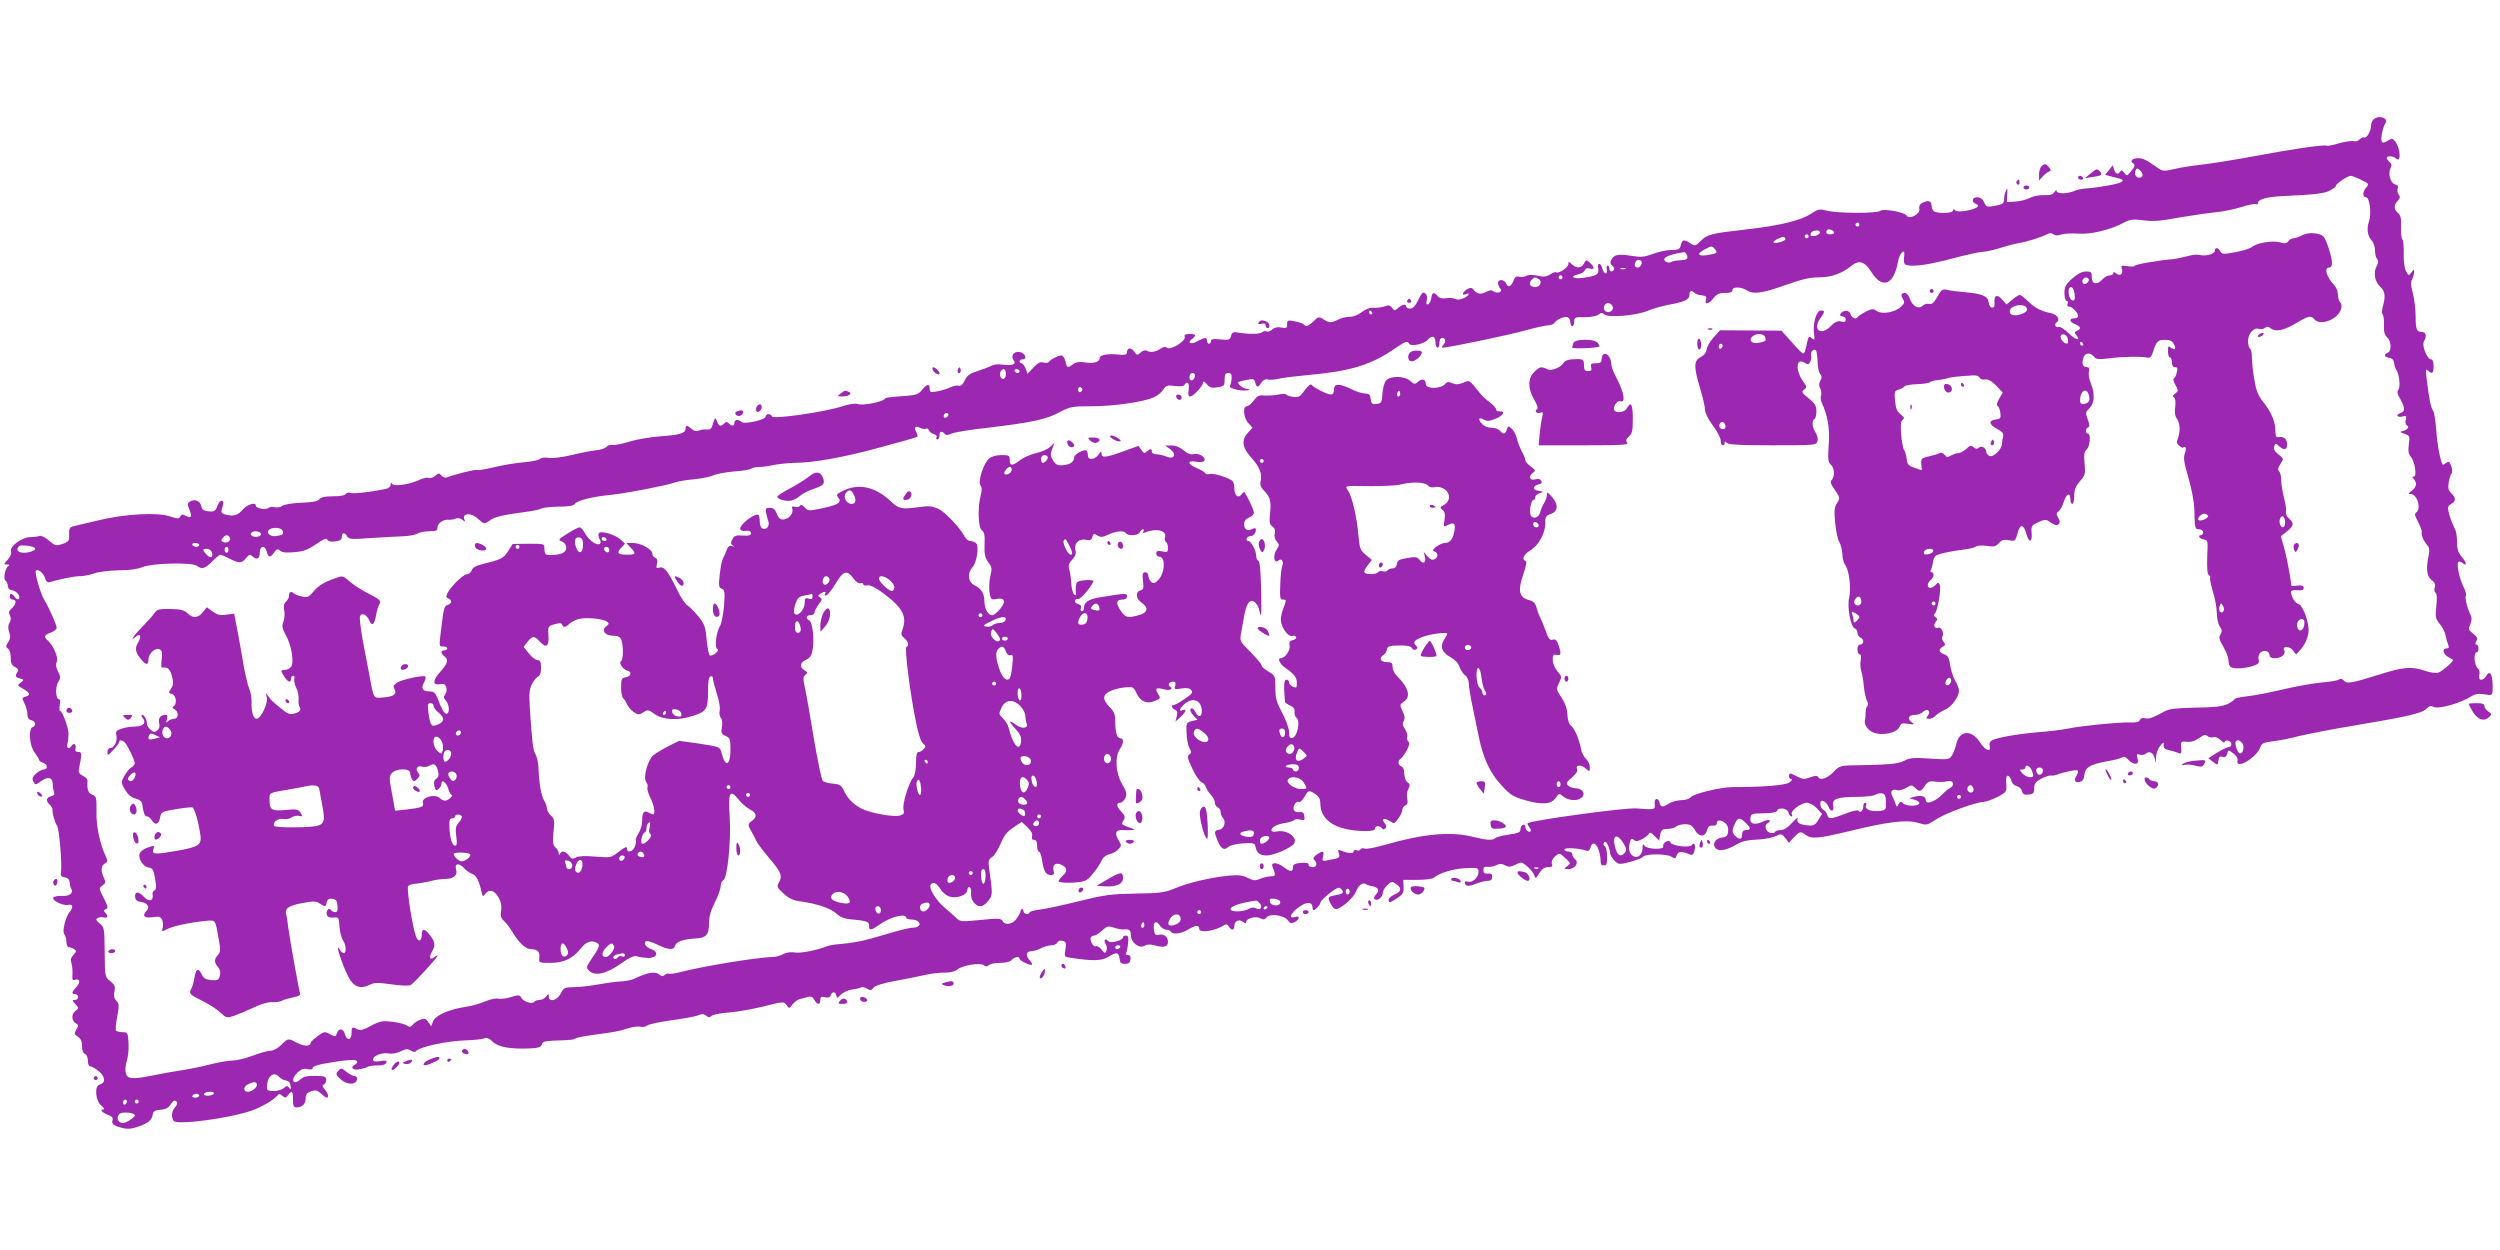 <?xml version="1.0" standalone="no"?>
<!DOCTYPE svg PUBLIC "-//W3C//DTD SVG 20010904//EN"
 "http://www.w3.org/TR/2001/REC-SVG-20010904/DTD/svg10.dtd">
<svg version="1.0" xmlns="http://www.w3.org/2000/svg"
 width="1280pt" height="640pt" viewBox="0 0 1280 640"
 preserveAspectRatio="xMidYMid meet">
<g transform="translate(0,640) scale(0.1,-0.1)"
fill="#9c27b0" stroke="none">
<path d="M12152 5788 c-7 -7 -12 -20 -12 -30 0 -28 -22 -67 -35 -62 -6 3 -17
-2 -24 -10 -6 -7 -20 -12 -31 -9 -10 3 -44 -2 -75 -11 -30 -9 -59 -15 -63 -12
-11 7 -181 -18 -372 -54 -91 -17 -208 -36 -260 -42 -52 -6 -120 -16 -150 -24
-49 -11 -58 -11 -79 4 -61 43 -78 52 -103 52 -29 0 -45 -14 -28 -25 14 -9 12
-17 -11 -44 -19 -23 -20 -23 -33 -6 -9 13 -15 15 -20 7 -11 -18 -24 -14 -32
10 l-7 22 -19 -25 -20 -24 33 -9 c61 -15 63 -16 52 -27 -10 -10 -113 -29 -183
-34 -19 -1 -48 -7 -63 -14 -38 -15 -87 -14 -87 2 0 6 -5 4 -11 -6 -8 -13 -21
-17 -52 -16 -23 1 -56 -5 -73 -14 -18 -9 -51 -18 -75 -19 l-44 -3 2 40 c2 31
1 35 -6 20 -5 -11 -10 -30 -10 -42 -1 -26 -5 -29 -53 -38 -34 -6 -39 -5 -49
19 -8 17 -20 26 -36 26 -27 0 -31 -25 -6 -34 25 -10 4 -25 -49 -35 -31 -5 -50
-5 -57 2 -8 8 -11 7 -11 -1 0 -13 -66 -17 -94 -6 -9 3 -16 17 -16 30 0 26 -18
31 -50 14 -11 -6 -16 -17 -13 -29 7 -26 -52 -58 -65 -35 -10 18 -122 38 -136
24 -13 -13 -217 -13 -270 1 -40 10 -47 9 -83 -15 -52 -35 -159 -61 -335 -81
-177 -20 -197 -25 -232 -60 -25 -25 -28 -26 -51 -11 -33 22 -42 20 -49 -9 -6
-22 -12 -25 -49 -25 -23 0 -65 -9 -94 -20 -43 -16 -60 -18 -110 -10 -66 11
-89 7 -103 -20 -7 -13 -6 -21 5 -30 8 -7 12 -16 9 -21 -8 -14 -24 -10 -24 6 0
8 -4 15 -9 15 -5 0 -7 -9 -4 -20 3 -11 0 -20 -6 -20 -6 0 -13 11 -17 25 -8 33
-28 32 -21 -1 5 -29 -9 -37 -80 -47 -49 -6 -68 8 -24 18 16 3 32 13 35 21 4
10 13 13 26 9 25 -8 26 7 1 29 -19 17 -20 17 -31 -3 -13 -25 -37 -27 -62 -4
-17 15 -18 15 -18 0 0 -17 -53 -51 -63 -41 -3 3 -16 -2 -30 -11 -19 -12 -33
-14 -64 -7 -25 6 -47 6 -57 0 -10 -6 -27 -8 -37 -5 -15 4 -23 -1 -29 -18 -12
-32 -29 -40 -38 -18 -9 23 -42 26 -42 4 0 -9 5 -22 12 -29 16 -16 -17 -28 -35
-14 -9 8 -21 7 -41 -4 -28 -14 -46 -9 -67 19 -4 5 -16 3 -28 -4 -24 -16 -29
-34 -6 -25 26 10 16 -8 -11 -21 -16 -7 -33 -9 -43 -4 -9 5 -30 7 -47 4 -20 -3
-35 1 -43 11 -19 23 -29 20 -33 -11 -2 -14 -9 -28 -16 -31 -9 -3 -11 3 -7 20
4 15 1 29 -8 36 -11 9 -18 3 -35 -33 -15 -31 -28 -45 -42 -45 -11 0 -20 5 -20
10 0 15 -21 12 -42 -7 -17 -15 -19 -15 -31 1 -10 14 -18 15 -39 7 -14 -5 -39
-8 -55 -7 -18 2 -40 -6 -61 -22 -19 -15 -45 -25 -63 -24 -16 0 -42 -6 -57 -14
-35 -18 -47 -18 -76 1 -22 15 -26 14 -51 -10 -31 -28 -36 -29 -50 -16 -6 5
-27 13 -47 16 -35 7 -38 5 -38 -15 0 -20 -4 -22 -30 -17 -20 4 -34 1 -45 -9
-8 -9 -22 -14 -29 -11 -7 3 -17 2 -22 -3 -11 -11 -65 -12 -117 -4 -34 6 -39 4
-44 -16 -5 -20 -11 -22 -54 -18 -37 4 -49 2 -49 -8 0 -8 -4 -14 -10 -14 -5 0
-10 7 -10 15 0 19 -12 19 -49 -2 -32 -19 -57 -9 -28 11 25 19 21 26 -13 26
-21 0 -28 -4 -24 -14 8 -21 -73 -71 -90 -57 -9 7 -18 6 -32 -3 -25 -18 -55
-23 -72 -12 -8 5 -20 2 -32 -9 -17 -15 -19 -15 -33 5 -16 23 -37 20 -37 -5 0
-11 -11 -14 -47 -10 -58 5 -93 -3 -93 -20 0 -19 -34 -28 -78 -20 -26 4 -43 1
-57 -9 -28 -22 -33 -20 -40 14 -4 17 -13 30 -21 30 -16 0 -56 -20 -65 -34 -4
-4 -16 -5 -27 -2 -15 5 -28 -2 -51 -26 l-30 -32 -10 27 c-6 15 -15 27 -21 27
-5 0 -10 5 -10 10 0 6 7 10 16 10 27 0 11 35 -17 38 -30 4 -46 -22 -28 -44 15
-19 -11 -28 -58 -21 -20 4 -45 1 -57 -6 -12 -6 -43 -18 -71 -27 -39 -12 -53
-22 -65 -47 -10 -21 -20 -31 -31 -28 -8 3 -29 -1 -45 -9 -16 -7 -46 -17 -67
-20 -33 -6 -37 -5 -37 14 0 27 -14 25 -39 -6 -16 -21 -31 -27 -73 -30 -104 -8
-113 -9 -119 -17 -11 -15 -113 -35 -136 -26 -14 5 -42 1 -80 -11 -86 -29 -355
-68 -361 -52 -5 16 -32 15 -32 -1 0 -17 -110 -41 -124 -27 -15 15 -36 12 -36
-5 0 -18 -12 -19 -28 -3 -9 9 -15 9 -24 0 -18 -18 -28 -15 -37 11 -9 23 -10
23 -26 -29 -3 -9 -14 -15 -27 -13 -13 1 -31 -1 -41 -6 -11 -5 -24 -2 -36 9
-22 20 -31 20 -31 1 0 -23 -29 -32 -130 -39 -52 -4 -123 -16 -157 -27 -34 -11
-73 -19 -85 -17 -13 2 -28 -3 -33 -10 -6 -7 -28 -15 -50 -17 -22 -2 -80 -13
-129 -25 -51 -12 -102 -18 -118 -14 -16 3 -35 1 -42 -5 -7 -6 -37 -13 -67 -16
-73 -7 -112 -14 -187 -31 -34 -8 -66 -13 -70 -10 -7 4 -114 -23 -153 -38 -9
-4 -21 0 -29 9 -12 14 -15 14 -31 -1 -10 -9 -25 -14 -33 -11 -8 3 -28 -1 -44
-8 -47 -24 -134 -38 -144 -23 -6 10 -8 8 -8 -4 0 -10 -11 -19 -28 -22 -78 -16
-162 -25 -177 -20 -9 4 -20 1 -25 -5 -4 -8 -30 -12 -65 -12 -41 0 -62 -5 -70
-15 -7 -11 -34 -16 -93 -18 -46 -2 -88 -9 -97 -16 -8 -7 -25 -10 -37 -7 -12 4
-27 2 -34 -4 -14 -11 -64 -2 -64 12 0 20 -44 7 -68 -21 -26 -30 -47 -35 -90
-24 -17 5 -21 11 -16 28 10 33 10 38 -1 42 -6 2 -16 -10 -22 -27 -10 -26 -16
-30 -44 -27 -26 2 -35 9 -39 28 -6 27 -35 37 -59 21 -12 -8 -12 -14 -1 -40 15
-37 9 -47 -19 -32 -15 9 -22 8 -28 -4 -7 -12 -14 -12 -53 1 -63 22 -232 13
-370 -21 -58 -14 -115 -27 -126 -30 -17 -4 -21 -12 -20 -41 1 -33 -2 -38 -34
-49 -33 -11 -37 -10 -69 17 -18 16 -40 27 -48 24 -8 -3 -29 -6 -47 -6 -43 0
-107 -47 -100 -73 4 -11 -3 -28 -17 -43 -21 -23 -21 -24 -3 -24 13 0 15 -3 7
-8 -17 -11 -28 -68 -14 -76 6 -4 11 -16 11 -26 0 -11 8 -20 21 -22 25 -3 47
-33 35 -45 -4 -4 -13 0 -20 10 -16 21 -26 22 -26 2 0 -8 7 -15 15 -15 21 0 19
-24 -5 -45 -15 -13 -17 -22 -9 -36 6 -13 6 -24 -2 -37 -8 -13 -9 -27 -2 -48 8
-22 6 -35 -5 -52 -13 -20 -13 -25 -1 -33 8 -5 14 -24 14 -46 0 -28 5 -40 22
-48 16 -8 19 -15 12 -26 -13 -21 -11 -26 13 -33 22 -6 22 -7 4 -21 -18 -14
-17 -15 13 -32 36 -21 39 -33 11 -40 -18 -5 -18 -7 -5 -34 8 -15 15 -40 15
-54 0 -18 6 -29 20 -32 23 -6 27 -28 7 -36 -23 -9 -16 -98 11 -131 12 -16 22
-32 22 -37 0 -4 9 -11 20 -14 24 -8 27 -35 3 -35 -9 0 -27 -10 -39 -21 -18
-17 -21 -26 -13 -41 10 -18 11 -18 40 3 35 25 59 19 59 -15 0 -13 3 -32 6 -41
5 -11 0 -18 -15 -22 -25 -6 -27 -25 -6 -43 8 -7 14 -18 14 -24 -3 -16 12 -69
23 -83 11 -13 27 -203 20 -238 -3 -19 1 -24 19 -27 16 -2 24 -10 25 -24 1 -12
4 -26 8 -32 14 -24 -5 -41 -46 -39 -23 1 -43 -3 -45 -10 -6 -15 52 -42 77 -36
23 6 27 -12 7 -36 -22 -26 -40 -102 -28 -114 6 -6 11 -24 11 -39 0 -16 6 -28
13 -28 6 0 19 -4 27 -10 12 -7 12 -12 -4 -29 -13 -14 -16 -26 -10 -43 4 -13 6
-38 5 -57 -2 -27 0 -33 13 -28 25 10 30 -13 7 -37 -25 -26 -26 -36 -6 -36 8 0
15 -7 15 -15 0 -8 -7 -15 -17 -15 -14 0 -14 -2 3 -21 18 -20 18 -22 1 -34 -22
-16 -22 -51 1 -64 15 -9 15 -13 3 -32 -12 -21 -12 -25 8 -37 15 -10 21 -25 21
-49 0 -21 6 -36 15 -39 9 -4 15 -19 15 -35 0 -17 5 -29 13 -29 7 0 27 -11 44
-26 33 -27 35 -59 3 -67 -28 -7 -21 -84 9 -108 13 -11 18 -19 12 -19 -22 0
-10 -16 20 -27 23 -9 29 -16 25 -30 -5 -15 2 -22 27 -31 42 -15 63 -15 108 1
47 16 67 33 71 60 2 17 11 23 40 25 26 2 41 10 53 29 12 18 20 22 28 14 7 -7
6 -16 -6 -29 -18 -20 -22 -49 -8 -71 15 -23 286 13 400 53 52 19 111 53 128
74 11 13 15 13 29 1 14 -11 18 -11 29 4 19 26 25 21 25 -23 0 -31 4 -40 18
-40 29 0 47 18 47 46 0 21 7 29 28 37 23 7 32 5 51 -12 12 -12 25 -21 29 -21
13 0 7 23 -11 43 -12 15 -14 21 -4 24 6 3 12 13 12 24 0 15 -8 19 -37 20 -58
2 -77 -2 -94 -17 -40 -35 -54 -1 -15 35 18 17 32 22 50 17 15 -3 26 -2 26 3 0
13 26 21 125 36 59 9 93 10 100 4 7 -7 4 -14 -8 -20 -27 -16 -9 -31 26 -23 18
3 37 9 42 13 6 3 28 6 49 6 25 0 41 5 44 14 4 11 -3 13 -32 8 -28 -4 -36 -2
-36 9 0 19 48 37 82 30 15 -3 41 2 59 11 26 13 36 14 52 4 11 -7 22 -9 26 -4
17 23 158 54 266 57 33 1 70 5 82 9 16 6 28 1 46 -17 27 -27 90 -38 189 -34
44 2 58 7 62 20 3 14 16 18 63 20 90 3 98 4 111 12 7 4 42 11 80 16 120 16
146 21 188 35 23 8 51 11 63 8 11 -3 28 0 36 7 8 6 63 18 122 26 59 8 120 19
136 25 21 9 31 8 42 -1 12 -10 18 -10 29 -1 8 7 47 14 88 17 40 3 120 17 177
31 102 26 104 26 118 7 14 -19 14 -19 31 4 10 12 26 24 37 27 11 2 30 7 42 11
15 4 24 0 32 -15 15 -27 31 -27 31 -1 0 16 5 19 24 14 16 -4 25 -1 29 10 8 21
25 20 29 -1 3 -15 5 -15 23 4 12 12 37 24 58 27 20 2 41 7 46 11 6 3 19 0 30
-7 17 -10 23 -10 33 5 9 11 47 23 118 36 58 11 125 24 150 30 25 6 67 11 94
11 29 0 56 6 66 15 24 22 119 38 137 23 10 -8 17 -8 25 0 7 7 33 12 59 12 29
0 51 6 59 15 13 16 40 20 40 7 0 -10 44 -32 62 -32 6 0 2 10 -9 22 -24 27 -20
48 10 48 12 1 33 7 47 15 14 8 37 14 51 15 15 0 29 6 32 14 4 9 14 12 27 9 19
-5 20 -11 15 -44 -6 -37 -6 -38 27 -43 110 -17 158 -16 191 4 43 27 55 25 59
-7 2 -22 8 -28 28 -28 18 0 26 6 28 23 2 15 -2 22 -13 22 -10 0 -13 5 -9 11 4
7 8 29 10 50 3 29 0 39 -11 39 -8 0 -15 -4 -15 -9 0 -15 -62 -33 -74 -21 -17
17 -27 11 -16 -11 7 -11 9 -28 5 -37 -6 -15 -9 -14 -25 6 -11 13 -24 21 -29
17 -12 -7 -34 32 -26 45 3 6 12 10 18 10 7 0 25 12 40 26 25 23 31 24 62 14
18 -6 40 -10 47 -9 30 4 38 -3 38 -30 0 -37 44 -70 71 -53 12 8 28 8 54 1 44
-13 65 -6 65 19 0 26 -21 42 -47 36 -17 -5 -21 0 -25 26 -6 38 11 51 30 22 8
-12 23 -22 33 -22 10 0 21 -4 24 -10 10 -16 52 -11 87 10 39 24 58 25 58 5 0
-24 79 -13 129 19 9 6 17 3 23 -8 13 -22 28 -20 28 4 0 25 25 36 45 20 11 -9
15 -9 15 -1 0 19 49 32 72 20 17 -9 24 -8 33 4 16 22 91 11 109 -15 12 -16 18
-18 35 -9 27 15 28 34 1 26 -44 -14 -11 36 42 64 28 14 48 9 48 -15 0 -8 3
-14 6 -14 8 0 34 27 34 37 0 10 37 44 71 67 23 14 28 14 38 2 14 -16 6 -23
-33 -30 -39 -7 -40 -10 -22 -45 12 -22 21 -29 34 -24 32 12 81 57 93 85 14 35
35 52 51 42 7 -5 22 -10 33 -11 32 -6 40 -21 21 -42 -12 -13 -14 -21 -6 -26
14 -9 40 13 40 34 0 10 10 27 23 39 21 20 25 21 45 6 30 -21 28 -39 -8 -54
-16 -7 -30 -19 -30 -26 0 -19 5 -18 44 8 29 19 34 28 32 58 l-1 35 71 0 c39 0
77 5 85 11 30 25 97 45 161 49 65 3 68 2 68 -19 0 -29 -32 -58 -54 -50 -9 3
-16 1 -16 -4 0 -20 19 -23 56 -7 20 8 47 15 60 15 17 0 24 6 24 20 0 15 -6 19
-22 17 -17 -1 -23 3 -23 18 0 15 6 19 22 17 12 -2 32 2 44 8 16 9 27 9 44 0
19 -10 29 -10 54 3 30 15 33 14 61 -9 16 -14 32 -34 35 -45 7 -20 8 -19 26 10
13 22 26 31 45 31 20 0 25 4 20 17 -4 10 1 23 13 35 25 23 25 23 57 -7 27 -25
27 -26 8 -40 -18 -14 -18 -14 6 -15 33 0 56 33 35 50 -8 7 -15 19 -15 26 0 8
-9 14 -20 14 -11 0 -20 5 -20 11 0 11 80 6 114 -7 8 -3 16 3 19 15 13 52 50 4
52 -66 0 -13 3 -23 8 -23 4 0 12 0 17 0 13 0 10 89 -2 96 -11 7 -10 24 1 24 9
0 23 -34 25 -60 1 -8 11 -25 22 -36 21 -21 24 -21 80 -7 33 9 62 20 66 26 10
16 120 17 145 1 20 -12 22 -12 28 7 7 21 25 22 67 4 13 -5 19 0 24 20 7 28 -2
47 -14 28 -10 -15 -102 -4 -109 13 -4 10 -10 11 -24 4 -10 -6 -16 -16 -13 -23
7 -19 -84 -16 -96 3 -8 12 -10 9 -10 -11 0 -35 -26 -57 -48 -42 -20 12 -26 36
-17 70 5 20 9 22 20 13 10 -9 21 -8 43 4 17 9 32 21 35 28 3 9 12 5 28 -12
l24 -24 5 29 c5 26 10 30 38 31 18 0 38 6 44 12 7 7 27 12 45 12 27 0 37 -6
51 -30 21 -37 53 -37 62 0 5 18 12 24 28 23 14 -2 22 3 22 12 0 19 19 19 43 1
12 -10 17 -24 15 -43 -2 -22 -9 -29 -31 -31 -35 -4 -53 -35 -32 -56 18 -17 56
-9 111 23 23 14 55 21 97 22 34 1 77 9 96 17 32 15 34 14 52 -9 l18 -24 26 28
c30 31 34 32 61 12 29 -22 66 -18 220 19 195 48 296 61 354 43 44 -13 46 -13
88 15 47 32 199 89 247 92 17 2 50 14 75 27 44 24 45 26 42 68 -2 31 1 42 10
39 7 -3 14 -14 16 -25 2 -12 13 -24 26 -27 13 -3 26 -15 29 -27 4 -16 12 -20
34 -17 24 2 28 8 28 32 0 23 7 33 34 48 18 10 41 18 50 17 9 -1 23 1 31 4 35
14 102 28 108 22 3 -3 1 -15 -6 -26 -16 -25 -8 -39 17 -32 14 3 21 15 23 36 4
38 29 53 115 69 32 5 66 14 76 19 12 7 22 4 34 -11 10 -11 26 -20 35 -20 15 0
17 5 12 27 -6 22 -4 25 11 19 10 -3 24 -1 31 5 20 17 42 4 47 -28 3 -24 4 -23
6 8 0 21 10 47 21 60 18 21 20 22 18 5 -2 -15 5 -22 27 -27 17 -3 38 -10 48
-14 15 -6 17 -2 15 26 -3 33 -2 34 29 31 21 -2 42 4 62 19 24 17 33 20 44 10
8 -6 21 -9 30 -5 9 3 24 -3 36 -15 12 -12 21 -16 21 -10 0 6 8 9 18 7 21 -4
23 -33 2 -33 -8 -1 -35 -14 -59 -29 l-44 -28 24 -19 c24 -18 24 -18 27 7 3 19
8 24 21 19 13 -4 20 1 24 16 6 21 6 21 31 2 16 -11 24 -25 22 -36 -12 -52 101
15 118 70 5 17 19 22 64 28 31 3 90 15 131 26 41 10 168 35 283 54 274 46 349
63 371 86 13 14 23 17 36 10 25 -14 141 19 196 55 18 11 36 14 65 9 37 -6 40
-5 42 17 4 73 -12 115 -31 79 -17 -30 -45 -28 -37 3 4 15 0 28 -9 36 -17 14
-21 80 -5 80 6 0 10 9 10 20 0 11 -5 20 -10 20 -8 0 -8 6 -1 18 8 13 4 22 -17
38 -24 19 -25 24 -14 48 7 16 8 33 3 44 -18 35 -32 92 -26 102 4 6 -2 27 -13
48 -20 40 -36 115 -25 125 3 4 12 2 20 -5 25 -20 24 -1 -2 30 -19 22 -25 41
-25 76 0 25 -4 54 -9 64 -16 32 -29 67 -35 94 -5 21 -1 30 14 38 25 13 25 32
1 54 -15 14 -18 26 -14 54 3 21 10 42 15 48 5 7 4 23 -2 39 -9 23 -13 25 -25
15 -9 -7 -17 -11 -18 -9 -12 15 -28 99 -33 174 -4 50 -11 96 -17 103 -11 13
-21 67 -33 167 -5 41 -4 48 7 38 21 -21 29 -15 29 22 0 22 -5 35 -13 35 -20 0
-48 70 -37 91 16 28 12 49 -9 49 -28 0 -33 13 -33 83 0 34 -7 86 -14 115 -11
37 -12 58 -4 71 5 11 10 28 10 37 0 16 -1 16 -14 -1 -13 -18 -14 -18 -27 6 -8
14 -13 51 -12 89 1 35 -2 69 -7 75 -5 6 -8 35 -7 65 2 41 -1 57 -15 69 -22 19
-23 39 -2 63 13 13 14 21 5 32 -6 7 -8 21 -5 30 5 12 0 19 -14 22 -23 7 -37
56 -22 84 7 13 5 21 -5 30 -8 7 -15 16 -15 21 0 13 34 11 47 -2 27 -27 25 48
-3 86 -12 16 -18 18 -34 7 -35 -22 -42 -15 -35 31 4 23 12 47 17 54 22 28 -34
47 -60 21z m-1182 -284 c0 -16 -26 -19 -35 -4 -4 6 -4 18 -1 27 5 12 9 13 21
3 8 -7 15 -19 15 -26z m1119 -25 c40 -19 42 -22 27 -38 -20 -22 -21 -51 -2
-51 19 0 29 -85 15 -125 -13 -36 -7 -76 16 -99 8 -8 15 -30 15 -48 0 -19 5
-39 11 -45 8 -8 7 -17 -2 -34 -18 -34 -11 -80 17 -106 26 -24 29 -49 14 -103
-5 -18 -6 -36 -1 -39 4 -4 8 -27 7 -54 -2 -35 3 -52 16 -64 22 -20 24 -71 3
-79 -22 -9 -18 -22 8 -26 15 -2 23 -11 25 -28 2 -14 7 -29 12 -35 14 -19 21
-86 10 -100 -8 -10 -6 -22 10 -49 25 -46 25 -63 0 -71 -27 -9 -16 -25 12 -17
18 4 20 2 16 -16 -4 -12 -2 -25 3 -28 16 -9 10 -21 -13 -29 -23 -6 -23 -7 4
-16 26 -10 27 -13 21 -55 -4 -32 -2 -49 10 -62 21 -24 33 -102 16 -102 -10 0
-10 -3 -1 -12 19 -19 14 -44 -10 -61 -19 -13 -20 -16 -6 -16 36 -2 57 -78 27
-97 -5 -3 -5 -12 0 -22 23 -45 32 -69 30 -78 -3 -13 11 -46 29 -66 10 -12 12
-27 7 -50 -15 -69 -10 -109 14 -127 17 -13 22 -24 17 -39 -4 -11 -2 -23 4 -27
7 -4 8 -29 4 -69 -6 -56 -4 -64 18 -91 14 -17 27 -43 30 -60 3 -16 9 -38 13
-47 5 -13 3 -18 -10 -18 -22 0 -16 -30 10 -44 11 -6 22 -12 24 -14 8 -5 -54
-59 -75 -66 -12 -4 -44 1 -70 10 -67 23 -110 19 -233 -20 -140 -44 -166 -49
-181 -30 -8 9 -17 11 -24 5 -6 -5 -45 -12 -86 -15 -41 -4 -130 -19 -198 -35
-68 -16 -152 -33 -187 -36 -36 -4 -65 -11 -65 -15 0 -4 -16 -15 -35 -25 -27
-12 -68 -17 -163 -18 -96 -2 -134 -6 -157 -18 -61 -34 -84 -42 -104 -36 -12 3
-22 -1 -25 -10 -4 -10 -20 -13 -53 -12 -54 2 -244 -17 -313 -31 -25 -6 -94
-14 -155 -19 -113 -10 -207 -27 -237 -42 -10 -6 -14 -16 -11 -29 9 -34 -22
-23 -48 17 -45 71 -109 65 -124 -11 -4 -17 -13 -41 -21 -54 -14 -21 -18 -22
-112 -16 -83 6 -103 4 -132 -11 -33 -17 -80 -21 -283 -24 -40 -1 -54 -6 -76
-30 -31 -34 -70 -49 -81 -31 -6 10 -15 10 -42 0 -29 -11 -39 -10 -66 4 -38 20
-42 20 -42 1 0 -8 6 -15 12 -15 7 0 2 -7 -10 -16 -21 -15 -135 -24 -292 -24
-59 0 -201 -34 -214 -52 -6 -8 -28 -15 -49 -15 -21 -1 -48 -8 -62 -17 -32 -21
-42 -20 -48 4 -8 30 -28 24 -25 -7 3 -29 1 -30 -92 -22 -58 5 -544 -62 -559
-76 -2 -3 2 -11 9 -20 7 -9 10 -18 7 -21 -9 -9 -27 6 -27 22 0 9 -6 14 -12 11
-7 -2 -13 -12 -13 -23 0 -16 -11 -20 -60 -27 -33 -5 -64 -13 -69 -18 -14 -13
-46 -11 -113 6 -112 29 -252 17 -454 -41 -47 -14 -93 -22 -101 -19 -9 4 -19 2
-22 -4 -4 -6 -13 -8 -21 -4 -8 3 -15 0 -15 -7 0 -12 -27 -10 -64 5 -15 7 -17
5 -11 -14 7 -23 3 -25 -54 -35 -31 -6 -33 -5 -27 19 7 29 -1 31 -33 9 -16 -12
-20 -19 -12 -27 18 -18 13 -37 -9 -37 -11 0 -20 6 -20 13 0 9 -12 11 -40 9
-31 -3 -40 -8 -40 -23 0 -24 -15 -24 -47 1 -33 26 -68 27 -58 3 18 -45 17 -50
-9 -50 -14 0 -39 -6 -55 -13 -24 -10 -34 -9 -62 5 -25 13 -47 16 -93 12 -95
-9 -206 -35 -277 -64 -58 -24 -78 -26 -204 -28 -124 -2 -157 -6 -290 -39 -82
-20 -172 -40 -200 -43 -27 -3 -51 -9 -53 -14 -6 -16 -32 -9 -32 8 0 15 -15 10
-15 -5 0 -4 -9 -19 -19 -34 -20 -31 -60 -38 -73 -13 -8 13 -23 14 -112 5 -98
-10 -104 -10 -125 10 -11 11 -40 36 -62 55 -43 37 -80 98 -69 115 11 18 30 10
50 -22 11 -18 33 -35 48 -39 37 -10 85 7 89 32 5 31 23 17 20 -14 -4 -32 21
-67 49 -67 10 0 27 12 39 28 23 28 23 35 4 168 -5 35 -3 44 17 57 12 9 31 40
43 69 16 39 32 60 64 81 l43 29 30 -28 c19 -18 27 -34 23 -46 -3 -12 0 -18 10
-18 11 0 16 -9 16 -30 0 -16 4 -30 9 -30 6 0 13 -21 17 -47 8 -55 19 -73 45
-73 16 0 18 5 13 25 -7 30 14 42 45 25 26 -14 27 -32 1 -55 -11 -10 -20 -22
-20 -27 0 -11 103 -10 134 2 23 8 63 58 91 112 6 11 22 22 37 25 15 3 35 14
44 25 17 18 17 20 0 48 -21 36 -13 52 22 50 15 -1 36 -1 47 0 21 2 21 1 -33
21 -19 8 -21 11 -10 28 10 17 9 24 -10 44 -26 27 -28 47 -7 47 9 0 20 11 27
24 9 21 6 32 -17 72 -33 56 -38 138 -11 179 20 30 21 55 2 55 -17 0 -26 31
-26 88 0 33 -6 49 -27 70 -41 41 -39 67 5 85 34 14 78 21 108 18 6 -1 17 -14
23 -30 18 -41 52 -57 90 -41 35 14 35 14 19 40 -16 26 -8 31 30 21 31 -9 53 1
32 14 -14 9 -3 25 17 25 11 0 14 -6 10 -21 -5 -19 -2 -20 32 -14 27 4 41 2 50
-8 10 -13 4 -20 -34 -46 -25 -17 -50 -31 -56 -31 -15 0 -10 -17 7 -24 12 -5
14 -13 9 -34 l-7 -27 26 24 c29 27 34 43 11 35 -20 -8 -19 3 3 25 40 43 91 31
95 -23 3 -37 -16 -44 -33 -11 -8 16 -17 22 -23 16 -6 -6 -1 -18 12 -33 l22
-23 -29 -7 c-28 -8 -29 -10 -27 -60 1 -29 7 -64 15 -78 11 -20 11 -26 -1 -33
-12 -8 -9 -20 16 -73 16 -35 38 -66 47 -69 9 -3 20 -15 23 -26 4 -12 16 -30
26 -40 10 -10 19 -28 19 -38 0 -10 7 -21 15 -25 8 -3 15 -14 15 -24 0 -10 5
-23 11 -29 18 -18 7 -58 -18 -61 -27 -4 -28 -11 -9 -56 18 -43 33 -52 54 -33
10 9 42 17 77 19 53 3 60 1 63 -17 7 -33 22 -45 59 -45 33 0 126 40 138 60 21
33 -35 73 -88 63 -15 -3 -27 -1 -27 5 0 17 25 31 68 38 23 4 45 11 48 15 3 5
17 6 30 3 23 -6 25 -4 22 17 -2 18 -8 23 -26 21 -13 -2 -25 3 -28 12 -7 18 14
49 27 40 5 -3 17 8 27 25 20 36 24 37 57 15 18 -12 25 -25 25 -48 1 -89 84
-140 232 -141 32 0 48 4 48 13 0 15 26 16 36 1 4 -7 9 -8 17 0 7 7 6 15 -3 26
-19 23 -4 30 24 12 24 -16 26 -16 45 12 12 16 21 36 21 45 0 9 7 19 16 23 11
4 13 13 9 34 -4 15 -1 38 6 50 9 19 9 25 -5 34 -9 7 -16 26 -16 44 0 19 -6 34
-15 37 -18 7 -20 30 -2 41 6 4 20 23 30 42 13 25 15 37 6 47 -6 7 -8 18 -4 23
3 6 -2 22 -11 37 -13 19 -15 30 -7 43 7 12 6 25 -6 50 -15 32 -15 34 7 49 37
24 24 72 -35 130 -13 12 -23 33 -23 47 0 21 -5 25 -30 25 -32 0 -42 22 -16 37
8 4 15 17 17 28 4 16 13 20 62 20 41 1 60 -3 66 -13 5 -9 14 -12 21 -7 8 5 9
10 1 18 -18 18 -13 27 27 44 38 16 132 29 132 18 0 -3 -7 -17 -16 -30 -23 -35
-11 -66 33 -90 23 -13 40 -31 46 -50 6 -16 18 -36 29 -43 10 -7 18 -25 18 -40
0 -15 9 -70 20 -122 11 -52 25 -120 31 -150 22 -110 58 -188 115 -249 47 -52
61 -60 126 -79 86 -24 132 -20 155 15 14 21 17 22 33 8 25 -23 72 -29 95 -11
26 19 10 49 -28 50 -15 1 -32 7 -39 15 -11 10 -7 18 20 40 22 19 31 33 26 44
-8 23 23 23 48 0 17 -15 18 -15 18 9 0 14 -9 33 -20 43 -11 10 -23 34 -26 54
-10 50 -33 103 -52 117 -9 7 -16 29 -17 56 -1 29 -11 58 -30 86 -27 41 -28 44
-13 75 15 31 15 34 -8 60 -14 17 -24 41 -24 59 0 25 3 29 20 25 23 -6 25 6 9
52 -8 24 -16 30 -29 26 -14 -5 -22 4 -35 42 -9 26 -23 59 -30 73 -7 14 -15 37
-19 52 -5 20 -15 30 -39 36 -49 13 -57 48 -28 130 15 44 19 68 12 70 -22 7
-10 33 24 54 43 25 77 88 77 139 -1 33 3 39 29 48 37 13 39 49 4 88 -22 25
-24 26 -25 8 0 -11 -6 -29 -14 -40 -7 -11 -16 -32 -20 -47 -7 -31 -40 -39 -50
-13 -7 20 4 75 15 75 5 0 9 6 9 14 0 7 10 17 23 21 21 7 21 8 -6 12 -32 5 -31
25 1 33 15 3 19 9 13 19 -5 8 -16 11 -29 7 -28 -9 -40 14 -16 31 18 14 18 15
-8 34 -16 12 -28 26 -28 32 0 7 -8 28 -19 47 -10 19 -21 49 -25 66 -4 18 -15
39 -26 49 -17 15 -19 15 -25 -4 -8 -25 -18 -27 -35 -6 -7 8 -27 15 -44 15 -20
0 -38 8 -49 21 -22 25 -16 35 12 20 16 -9 29 -7 61 6 39 17 49 39 16 37 -9 -1
-16 4 -16 10 0 7 -15 23 -32 36 -18 13 -40 33 -49 45 -59 73 -53 70 -88 55
-24 -9 -38 -10 -56 -2 -18 8 -26 8 -34 -2 -24 -29 -101 -29 -101 -1 0 23 -20
28 -39 11 -16 -15 -20 -15 -41 4 -30 26 -100 27 -123 2 -9 -9 -17 -40 -19 -67
-3 -46 -5 -50 -30 -53 -23 -3 -27 1 -30 25 -2 22 -8 28 -28 28 -14 0 -46 10
-72 23 -64 30 -88 29 -88 -3 0 -16 -6 -25 -15 -25 -20 0 -91 36 -100 50 -4 6
-19 -6 -35 -28 -24 -34 -32 -38 -59 -34 -17 2 -33 8 -36 12 -3 4 -20 4 -39 0
-18 -4 -50 -6 -70 -5 -30 3 -39 -2 -57 -26 -11 -16 -27 -29 -35 -29 -23 0 -17
-60 8 -87 l21 -23 -23 -25 c-35 -37 -30 -76 14 -125 44 -49 59 -84 51 -121 -5
-20 -1 -33 14 -48 34 -34 40 -55 34 -116 -5 -49 -3 -60 12 -71 12 -9 16 -20
12 -36 -4 -13 0 -29 10 -40 14 -16 14 -20 -1 -43 -20 -30 -13 -73 9 -55 17 14
30 -4 20 -28 -4 -9 -9 -52 -10 -94 -3 -70 -1 -78 15 -78 17 0 17 -2 0 -47 -12
-33 -15 -55 -9 -76 11 -37 39 -69 56 -63 7 3 15 1 19 -5 3 -6 -4 -13 -16 -16
-17 -4 -21 -11 -17 -30 4 -23 -24 -63 -45 -63 -20 0 -5 -31 25 -51 43 -30 57
-48 57 -76 0 -13 -2 -23 -4 -23 -16 0 -36 14 -36 26 0 8 -6 14 -13 14 -10 0
-13 -14 -12 -52 2 -29 3 -56 4 -61 0 -4 12 -13 26 -19 18 -8 25 -18 23 -32 -2
-12 3 -26 11 -32 20 -16 3 -97 -22 -102 -13 -3 -17 4 -17 30 0 18 -16 62 -35
98 -29 54 -35 74 -35 127 0 62 -1 64 -35 84 -19 12 -35 25 -35 30 0 9 -30 43
-81 95 -27 26 -31 37 -26 65 4 19 10 57 15 84 12 72 28 98 52 85 11 -6 22 -23
26 -38 12 -56 14 -43 11 96 -2 95 -6 145 -14 150 -6 4 -11 14 -11 22 2 25 -26
80 -40 80 -8 0 -12 6 -9 13 2 6 10 12 18 12 16 0 29 14 29 33 0 9 -5 10 -17 4
-26 -13 -43 -4 -43 24 0 17 8 27 25 34 14 5 25 17 25 25 0 13 -30 77 -48 105
-2 3 -9 -3 -16 -12 -16 -22 -36 -5 -36 31 0 15 -4 31 -8 36 -11 16 -101 45
-118 38 -9 -3 -19 -1 -23 4 -3 6 -23 18 -43 26 -49 20 -51 42 -4 33 22 -4 37
-2 42 5 10 17 -27 41 -54 34 -16 -4 -32 2 -53 20 -19 16 -42 25 -62 24 l-32 0
23 -16 c39 -28 26 -59 -18 -40 -14 6 -36 11 -50 11 -14 1 -24 6 -23 14 2 6 -1
12 -5 12 -4 0 -14 -6 -21 -12 -10 -11 -16 -9 -27 8 l-15 21 -67 -24 c-97 -36
-122 -39 -122 -17 0 16 -2 16 -16 -4 -19 -27 -54 -30 -54 -4 0 10 -3 21 -6 24
-10 11 -64 -17 -64 -33 0 -23 -19 -37 -58 -41 -27 -2 -36 2 -50 24 -14 23 -15
33 -5 59 l12 32 -22 -21 c-12 -11 -44 -26 -72 -32 -27 -6 -64 -22 -82 -36 -40
-31 -53 -30 -53 1 0 23 -4 25 -42 25 -26 0 -52 -7 -64 -18 -28 -23 -59 -119
-44 -137 8 -9 8 -25 1 -52 -16 -64 -13 -164 6 -178 13 -9 16 -26 14 -73 -2
-49 2 -67 19 -90 19 -26 20 -34 11 -70 -6 -22 -8 -59 -5 -82 6 -39 9 -42 34
-37 44 9 53 -11 22 -49 -15 -19 -33 -34 -41 -34 -22 0 -40 32 -41 71 0 40 -15
65 -50 82 -33 16 -39 61 -12 91 23 25 36 108 20 124 -7 7 -20 12 -30 12 -9 0
-23 10 -29 23 -24 45 -99 125 -135 142 -28 13 -49 16 -88 10 -99 -14 -114 -11
-154 27 -76 73 -159 94 -237 59 -40 -18 -45 -23 -35 -36 22 -26 5 -39 -74 -56
-75 -16 -78 -16 -96 3 -12 13 -20 16 -25 8 -4 -6 -15 -8 -25 -5 -14 5 -17 2
-13 -13 6 -23 -21 -52 -49 -52 -13 0 -24 10 -31 30 -8 22 -18 30 -35 30 -21 0
-24 -4 -19 -27 3 -16 8 -35 11 -43 8 -21 -9 -44 -28 -37 -10 4 -16 18 -16 35
0 16 -3 32 -6 35 -14 14 -94 -45 -94 -70 0 -9 10 -13 28 -11 19 2 27 -2 27
-12 0 -11 -10 -14 -42 -12 -34 3 -44 -1 -53 -19 -10 -17 -9 -24 1 -31 11 -8
10 -8 -4 -4 -13 4 -20 -2 -27 -22 -6 -15 -14 -34 -19 -43 -5 -8 -12 -45 -16
-81 -6 -57 -5 -66 10 -72 16 -6 17 -16 12 -88 -4 -44 -13 -90 -20 -102 -20
-30 -30 -113 -14 -119 14 -6 -22 -38 -38 -33 -5 1 -13 37 -17 80 -6 69 -11 81
-44 122 -21 25 -45 49 -55 55 -10 5 -33 39 -51 77 -47 97 -68 123 -91 116 -17
-5 -19 -3 -13 19 4 17 1 27 -9 31 -8 3 -15 12 -15 21 0 22 -59 55 -99 55 l-34
0 21 -23 c30 -32 28 -37 -16 -37 -49 0 -57 8 -32 35 l20 21 -22 21 c-27 25
-98 47 -111 34 -5 -5 -4 -18 2 -29 8 -14 8 -23 1 -27 -16 -10 -57 21 -75 55
-9 17 -21 30 -28 30 -6 0 -34 -14 -62 -32 -47 -30 -49 -32 -27 -41 24 -11 29
-39 9 -55 -15 -13 -83 -19 -93 -9 -4 3 -7 17 -7 30 1 23 -2 23 -81 23 l-81 -1
-24 -38 c-25 -37 -32 -41 -138 -67 -27 -7 -44 -17 -48 -30 -4 -11 -14 -20 -24
-20 -18 0 -82 -61 -100 -97 -8 -17 -8 -22 4 -27 21 -8 19 -27 -3 -33 -16 -4
-21 -21 -30 -98 -15 -120 -16 -115 8 -115 11 0 20 -4 20 -10 0 -5 -7 -10 -15
-10 -19 0 -19 -14 0 -30 23 -19 18 -36 -21 -80 -40 -44 -40 -70 -1 -63 19 4
27 0 32 -17 4 -12 1 -27 -6 -36 -9 -11 -8 -18 5 -33 18 -20 19 -67 1 -65 -11
1 -23 21 -44 77 -12 30 -20 37 -42 37 -35 0 -45 15 -28 46 7 13 10 27 7 30
-10 9 -119 -15 -145 -31 -19 -13 -21 -19 -13 -34 13 -26 -4 -38 -60 -42 -49
-4 -46 -11 -70 121 -6 30 -20 105 -32 167 -11 62 -18 119 -15 127 8 22 36 9
48 -21 12 -32 27 -21 34 25 3 20 11 45 16 56 12 21 10 23 -66 63 -27 14 -65
39 -83 54 -37 33 -36 33 -82 16 -54 -19 -81 -37 -108 -69 -21 -25 -29 -28 -56
-22 -17 3 -35 10 -40 15 -16 14 -26 10 -26 -10 0 -10 -7 -24 -15 -31 -11 -9
-14 -23 -10 -44 4 -17 2 -44 -4 -59 -9 -22 -6 -35 13 -70 29 -52 43 -141 26
-162 -7 -8 -21 -15 -31 -15 -23 0 -23 -4 -3 -35 18 -28 34 -33 34 -10 0 8 5
15 11 15 6 0 9 -7 6 -14 -3 -8 1 -29 9 -46 9 -16 14 -42 13 -58 -2 -15 0 -33
4 -40 11 -17 2 -29 -29 -36 -20 -5 -34 0 -62 24 -50 41 -51 42 -68 65 -14 19
-14 19 -8 -7 7 -30 -31 -108 -52 -108 -17 0 -27 33 -26 84 1 23 -5 55 -12 71
-8 17 -24 86 -35 155 -12 69 -26 148 -32 176 l-10 52 -40 -5 c-32 -5 -47 -1
-70 16 l-30 22 -20 -25 c-25 -31 -52 -33 -79 -6 -16 16 -35 21 -87 22 -59 1
-69 -2 -82 -21 -9 -13 -37 -44 -63 -71 -45 -45 -66 -78 -33 -50 24 20 31 2 12
-30 -19 -31 -14 -53 21 -92 21 -25 32 -22 32 5 0 30 34 62 56 53 13 -5 16 -16
12 -51 -3 -24 -3 -44 1 -43 30 3 41 -6 51 -43 9 -33 8 -45 -4 -64 -14 -21 -14
-23 4 -28 22 -6 28 -51 9 -63 -8 -5 -6 -10 5 -16 22 -12 21 -48 -2 -48 -10 0
-24 -6 -31 -12 -11 -11 -12 -9 -6 10 4 15 2 22 -7 22 -26 0 -39 -17 -33 -42 4
-16 1 -29 -10 -38 -13 -11 -19 -10 -35 5 -11 10 -19 23 -18 29 2 17 -13 46
-24 46 -6 0 -5 -6 2 -15 21 -25 4 -45 -38 -45 -22 0 -53 -5 -70 -11 -27 -9
-31 -15 -26 -34 7 -28 -11 -65 -31 -65 -9 0 -15 -9 -15 -21 0 -19 3 -18 30 11
17 18 30 36 30 41 0 11 11 11 26 1 12 -8 54 -93 54 -110 0 -6 -8 -16 -17 -21
-10 -5 -26 -25 -36 -43 -18 -34 -18 -35 3 -71 15 -25 32 -40 53 -45 20 -5 33
-15 35 -28 7 -48 13 -64 25 -64 7 0 18 -9 25 -21 17 -27 36 -20 42 17 5 27 9
29 80 41 41 7 80 11 85 9 11 -4 31 -72 41 -141 7 -51 -8 -61 -119 -81 -114
-20 -130 -19 -122 6 7 23 7 23 -33 9 -17 -6 -34 -20 -37 -30 -9 -26 19 -67 47
-71 19 -2 24 -12 32 -56 7 -40 6 -56 -3 -61 -7 -4 -11 -12 -10 -17 7 -38 -18
-45 -46 -14 -25 27 -47 26 -43 -3 2 -16 11 -23 31 -25 31 -4 46 -27 28 -45
-25 -25 -13 -40 29 -33 32 5 41 3 49 -12 6 -10 7 -29 4 -41 -6 -22 -5 -23 23
-8 31 16 115 34 197 42 52 5 49 9 67 -94 10 -54 9 -66 -4 -80 -20 -22 -20 -40
0 -62 11 -12 14 -27 10 -44 -6 -23 -11 -26 -44 -23 -29 2 -40 9 -50 31 -17 34
-29 27 -37 -21 -3 -20 -10 -45 -16 -55 -13 -24 -9 -29 58 -62 32 -15 73 -42
91 -59 31 -29 34 -29 70 -17 20 7 65 26 100 42 38 19 75 29 95 28 17 -2 41 2
52 8 11 6 37 13 58 17 27 5 37 11 33 21 -6 17 -55 292 -61 342 -2 21 -6 47 -9
58 -10 33 8 47 80 61 59 11 72 11 91 -2 29 -18 30 -18 36 7 4 15 12 20 29 17
18 -2 24 -10 26 -35 2 -24 -1 -33 -12 -33 -8 0 -18 5 -22 11 -10 16 -28 -6
-20 -26 4 -10 15 -15 33 -13 27 3 28 1 31 -46 2 -27 10 -59 18 -70 16 -23 19
-66 4 -66 -5 0 -14 8 -20 17 -28 48 9 -70 45 -141 25 -48 61 -62 106 -39 25
13 42 13 114 3 47 -7 90 -8 98 -3 17 9 137 141 137 149 0 4 -7 1 -15 -6 -24
-20 -31 -2 -12 30 19 31 14 53 -21 93 -21 24 -32 21 -32 -7 0 -34 -18 -42 -29
-14 -19 49 -51 252 -41 262 6 6 25 11 43 12 17 2 50 7 72 13 22 6 56 11 76 11
42 0 64 20 54 49 -9 30 14 35 39 8 13 -14 32 -28 43 -31 21 -7 36 -35 48 -91
6 -27 8 -28 19 -12 20 26 44 21 67 -15 14 -24 18 -43 15 -69 -5 -28 -1 -40 14
-54 12 -10 30 -35 42 -54 36 -60 69 -91 99 -91 32 0 45 -15 40 -47 -2 -22 1
-23 54 -23 71 0 116 21 156 71 30 39 59 48 88 30 15 -9 9 -23 -35 -88 -22 -33
-23 -38 -9 -52 30 -30 85 -19 159 32 52 37 73 46 90 40 11 -4 37 -7 56 -8 43
0 55 30 17 44 -29 11 -43 29 -31 41 5 5 31 -2 59 -16 60 -29 85 -30 92 -5 5
20 44 33 105 36 54 3 68 19 68 77 0 34 9 66 30 108 17 33 30 70 30 84 0 13 6
26 13 29 21 8 41 200 33 326 -8 127 0 143 46 87 16 -20 43 -43 59 -51 34 -18
37 -38 8 -59 -21 -14 -21 -21 0 -56 5 -8 15 -28 22 -43 7 -15 37 -55 66 -89
61 -71 70 -91 52 -125 -13 -23 -11 -27 23 -58 26 -24 49 -35 85 -40 84 -11
157 -36 185 -62 18 -18 41 -27 75 -30 80 -7 93 -12 93 -33 0 -27 7 -26 67 15
50 33 123 49 123 26 0 -5 12 -8 26 -9 29 0 49 -15 40 -31 -4 -6 -19 -11 -34
-11 -15 0 -79 -16 -142 -35 -104 -32 -151 -42 -245 -50 -16 -2 -37 -5 -45 -8
-59 -23 -138 -38 -168 -34 -21 4 -45 1 -62 -8 -15 -8 -36 -14 -46 -14 -89 -3
-357 -46 -493 -81 -24 -6 -46 -8 -49 -5 -3 2 -11 0 -19 -7 -10 -8 -17 -8 -25
0 -21 21 -58 15 -135 -21 -12 -5 -41 -11 -65 -12 -24 -1 -74 -8 -113 -15 -38
-7 -94 -14 -124 -14 -51 -1 -55 -3 -70 -33 -18 -36 -61 -47 -61 -15 -1 16 -1
16 -14 -1 -7 -9 -23 -17 -34 -17 -11 0 -23 -4 -26 -9 -9 -14 -56 0 -66 19 -9
17 -14 17 -54 5 -24 -8 -54 -11 -65 -8 -12 3 -43 -4 -69 -15 -26 -11 -69 -23
-97 -27 -83 -12 -155 -43 -167 -73 l-10 -27 -15 22 c-12 18 -19 20 -41 12 -15
-5 -32 -17 -39 -26 -9 -11 -16 -13 -25 -6 -16 13 -94 27 -128 24 -14 -1 -45
-13 -68 -27 -33 -18 -49 -21 -62 -14 -27 15 -30 13 -30 -20 0 -37 -25 -41 -34
-5 -8 30 -32 33 -41 5 -6 -19 -8 -19 -36 -5 -28 15 -31 14 -64 -11 -19 -14
-35 -30 -35 -34 0 -18 -33 -18 -68 0 -47 25 -46 26 -82 -10 -17 -17 -41 -30
-55 -30 -14 0 -54 -11 -91 -25 -36 -14 -83 -25 -103 -25 -21 0 -71 -9 -112
-19 -41 -11 -105 -24 -144 -30 -38 -6 -104 -17 -145 -26 -112 -22 -138 -21
-146 11 -4 14 -1 42 5 62 7 21 11 62 9 92 -3 52 -4 55 -30 55 -15 1 -30 4 -34
8 -3 3 -1 35 6 71 11 58 10 67 -4 82 -12 12 -15 25 -10 47 5 26 2 34 -21 53
-28 22 -28 23 -29 149 -1 122 -2 128 -26 147 -18 15 -21 21 -11 27 7 5 22 6
32 4 21 -6 25 7 7 25 -9 9 -8 13 4 17 13 5 11 14 -11 57 -25 49 -25 50 -7 64
17 12 18 17 8 39 -17 36 -15 62 5 74 14 8 15 13 6 33 -31 66 -51 157 -49 232
1 73 -1 79 -21 87 -22 8 -28 27 -25 70 1 9 -10 21 -24 27 -18 9 -23 18 -20 34
16 80 16 88 -3 88 -14 0 -18 5 -14 20 5 21 -11 28 -22 10 -12 -20 -27 -10 -20
13 4 12 6 36 6 52 -2 33 -32 115 -43 115 -4 0 -5 13 -2 30 4 18 2 30 -4 30
-17 0 -20 63 -4 88 13 20 13 26 -1 54 -11 22 -13 38 -6 50 10 18 -19 86 -47
109 -21 18 -17 29 16 40 17 6 30 17 30 25 0 14 -38 101 -64 144 -20 34 -50
140 -42 148 11 11 40 -13 47 -39 3 -14 12 -22 20 -20 69 19 130 31 159 31 19
0 53 7 75 15 22 8 77 14 123 15 54 0 96 6 120 16 48 21 255 26 280 7 26 -19
40 -16 78 22 19 19 38 35 42 35 4 0 25 -9 47 -20 50 -26 63 -25 85 3 15 18 21
20 31 10 22 -22 39 -15 39 17 0 37 27 41 36 5 8 -31 18 -32 38 -3 13 18 18 19
31 8 10 -9 34 -11 74 -7 46 4 69 13 110 41 37 26 53 33 57 23 3 -8 17 -12 39
-9 26 3 35 9 35 23 0 23 16 25 28 2 8 -14 23 -15 118 -8 60 4 134 8 164 9 30
1 65 7 77 14 12 7 40 12 62 12 34 0 41 3 41 20 0 21 31 42 58 39 9 -1 25 1 35
6 10 4 24 2 34 -6 15 -12 16 -12 10 3 -11 31 36 34 68 4 33 -31 34 -31 65 -9
24 17 66 27 181 42 37 5 73 12 80 17 8 5 47 9 88 10 53 0 77 4 85 15 12 17 89
36 181 45 74 7 291 49 328 63 16 6 61 14 100 17 40 4 84 13 99 20 15 8 62 16
105 20 42 3 82 9 88 14 6 5 25 9 41 9 16 0 49 4 74 10 25 5 71 10 104 11 99 0
255 28 445 80 101 27 185 51 188 54 2 2 0 13 -6 24 -13 25 -4 34 21 21 10 -5
23 -7 28 -4 6 4 13 0 16 -8 3 -8 15 -17 26 -20 11 -3 17 -10 13 -16 -3 -6 -1
-11 4 -11 6 0 11 9 11 20 0 22 10 26 27 9 8 -8 17 -8 32 0 12 7 97 21 189 31
221 26 300 43 368 80 53 28 64 30 163 30 110 0 261 21 317 45 18 7 40 25 49
39 15 23 22 25 60 20 26 -4 45 -2 49 5 15 24 27 10 22 -24 -4 -26 -2 -35 8
-35 16 0 66 55 66 73 1 7 9 2 19 -10 15 -18 25 -21 55 -16 33 5 36 8 36 39 0
27 4 34 19 34 14 0 18 -7 17 -27 -1 -16 -5 -33 -9 -40 -8 -13 71 -29 95 -20 7
3 4 6 -8 6 -20 1 -52 27 -43 35 2 2 21 7 42 11 34 7 39 5 44 -14 7 -27 15 -27
31 0 9 13 20 19 32 16 11 -3 37 -1 57 4 21 5 89 13 152 19 214 19 322 52 440
134 57 39 66 42 76 26 10 -16 78 -1 97 22 21 24 38 16 38 -18 0 -13 5 -24 10
-24 6 0 10 11 10 25 0 16 6 25 15 25 18 0 20 -21 3 -38 -7 -7 -8 -12 -2 -12
30 0 341 65 419 87 50 14 103 26 118 27 15 0 31 6 35 12 11 18 52 36 68 30 8
-3 14 -15 14 -26 0 -11 5 -20 10 -20 6 0 10 11 10 24 0 22 4 23 54 22 31 0 60
5 70 13 13 11 19 11 31 1 22 -18 162 -6 222 19 27 11 73 24 103 30 82 14 110
27 110 51 0 22 10 26 26 10 5 -5 22 -11 37 -12 20 -2 26 -7 22 -19 -10 -30 12
-29 35 1 19 24 31 30 61 30 28 0 39 4 39 15 0 18 46 17 75 -2 32 -21 77 -15
195 27 84 30 127 40 173 40 65 0 118 20 169 61 35 29 67 19 97 -30 57 -94 118
-72 139 51 7 41 36 70 32 32 -6 -50 -2 -54 48 -54 49 1 113 13 247 49 44 11
94 22 110 22 17 1 55 10 85 19 30 10 73 21 95 25 46 8 118 31 147 46 13 7 23
7 32 -1 9 -7 22 -7 38 -1 14 5 53 7 87 5 64 -6 170 20 239 58 24 13 44 16 80
12 70 -9 87 -8 216 15 65 11 144 22 175 25 31 2 86 14 124 25 37 12 72 19 77
16 6 -3 10 -2 10 4 0 20 43 33 128 37 169 8 212 13 242 29 16 8 30 19 30 24 0
10 60 51 76 51 5 0 30 -9 53 -21z m-2569 -229 c0 -5 -4 -10 -10 -10 -5 0 -10
5 -10 10 0 6 5 10 10 10 6 0 10 -4 10 -10z m-130 -41 c0 -5 -9 -9 -20 -9 -19
0 -26 11 -14 23 8 8 34 -3 34 -14z m-72 -1 c-5 -15 -48 -24 -48 -10 0 14 12
22 33 22 10 0 17 -5 15 -12z m-58 -18 c0 -5 -4 -10 -10 -10 -5 0 -10 5 -10 10
0 6 5 10 10 10 6 0 10 -4 10 -10z m-119 -15 c0 -11 -61 -26 -61 -15 0 8 42 29
53 27 5 -2 8 -7 8 -12z m-361 -50 c16 -20 13 -23 -38 -31 -49 -8 -57 7 -14 29
36 19 37 20 52 2z m-143 -30 c7 -21 1 -26 -38 -28 -19 -1 -39 -5 -44 -9 -6 -4
-17 -3 -25 2 -28 17 10 37 93 49 4 0 10 -6 14 -14z m-234 -31 c9 -10 -4 -34
-19 -34 -8 0 -14 6 -14 13 0 22 19 35 33 21z m-80 -41 c-7 -2 -19 -2 -25 0 -7
3 -2 5 12 5 14 0 19 -2 13 -5z m-323 -43 c0 -5 -4 -10 -10 -10 -5 0 -10 5 -10
10 0 6 5 10 10 10 6 0 10 -4 10 -10z m-121 -9 c19 -12 6 -41 -18 -41 -26 0
-36 17 -21 35 14 17 20 18 39 6z m379 -144 c4 -20 -25 -34 -40 -19 -15 15 -1
44 19 40 10 -2 19 -11 21 -21z m-1233 -27 c3 -5 1 -10 -4 -10 -6 0 -11 5 -11
10 0 6 2 10 4 10 3 0 8 -4 11 -10z m-1875 -315 c0 -16 -6 -25 -15 -25 -15 0
-21 31 -8 43 13 14 23 6 23 -18z m70 15 c0 -5 -4 -10 -9 -10 -6 0 -13 5 -16
10 -3 6 1 10 9 10 9 0 16 -4 16 -10z m898 -27 c-5 -25 -28 -28 -28 -4 0 12 6
21 16 21 9 0 14 -7 12 -17z m-576 -68 c0 -5 -5 -11 -11 -13 -6 -2 -11 4 -11
13 0 9 5 15 11 13 6 -2 11 -8 11 -13z m1624 -32 c-10 -10 -19 5 -10 18 6 11 8
11 12 0 2 -7 1 -15 -2 -18z m-2315 -106 c-13 -13 -26 -3 -16 12 3 6 11 8 17 5
6 -4 6 -10 -1 -17z m512 -204 c8 -7 -11 -33 -24 -33 -5 0 -9 9 -9 20 0 19 20
27 33 13z m1107 -23 c0 -5 -4 -10 -10 -10 -5 0 -10 5 -10 10 0 6 5 10 10 10 6
0 10 -4 10 -10z m-1290 -45 c0 -16 -27 -32 -37 -21 -7 7 16 36 28 36 5 0 9 -7
9 -15z m2130 -80 c8 -9 21 -13 36 -9 15 4 34 0 50 -11 32 -21 30 -64 -4 -81
-20 -10 -21 -12 -6 -25 12 -10 14 -23 10 -51 -6 -36 -5 -38 13 -28 35 18 44
13 38 -26 -7 -43 -23 -64 -49 -64 -11 0 -31 -9 -44 -19 -19 -15 -21 -20 -9
-25 20 -7 19 -32 -2 -40 -11 -5 -23 1 -35 16 l-19 23 7 -27 c7 -31 -11 -39
-30 -12 -9 12 -21 14 -61 7 -41 -7 -51 -12 -53 -31 -2 -14 -10 -22 -22 -22
-10 0 -22 -5 -25 -10 -4 -6 -15 -8 -25 -5 -10 3 -21 1 -25 -5 -8 -12 -62 -13
-69 -1 -3 5 4 21 16 36 l22 28 -31 26 c-28 23 -32 33 -38 101 -7 90 -32 196
-53 228 -17 26 -25 25 118 23 63 0 131 3 150 8 57 15 126 13 140 -4z m-2940
-44 c16 -31 12 -51 -10 -51 -26 0 -46 36 -29 56 16 19 26 18 39 -5z m3508
-159 c2 -7 -3 -12 -12 -12 -9 0 -16 7 -16 16 0 17 22 14 28 -4z m-6431 -29 c7
-18 1 -23 -35 -28 -32 -4 -54 21 -31 35 19 13 60 8 66 -7z m4407 -5 c-5 -8 -2
-9 12 -3 55 22 110 8 99 -26 -3 -9 -1 -20 5 -24 5 -3 10 -17 10 -30 0 -22 -3
-24 -30 -18 -23 4 -30 2 -30 -11 0 -9 7 -16 15 -16 34 0 30 -85 -6 -121 -16
-16 -23 -18 -35 -8 -8 6 -14 20 -14 30 0 11 -7 19 -16 19 -14 0 -16 -8 -12
-44 5 -37 2 -45 -13 -49 -27 -7 -23 -44 6 -63 37 -24 32 -51 -12 -63 -57 -16
-70 -14 -92 18 -29 40 -27 61 4 61 16 0 25 6 25 16 0 18 1 18 -137 -4 -58 -9
-83 -25 -83 -53 0 -11 -5 -19 -11 -19 -6 0 -8 7 -5 16 4 11 -1 18 -14 21 -23
6 -22 29 1 26 11 -2 64 59 77 90 6 12 -76 8 -84 -5 -5 -7 -7 -26 -6 -43 2 -22
0 -27 -9 -18 -6 6 -13 31 -14 55 -1 24 -6 56 -10 71 -6 22 -3 33 15 52 16 17
21 31 16 49 -8 34 18 60 55 52 21 -4 28 -1 32 15 5 18 8 19 26 7 17 -10 26 -9
56 5 40 19 81 22 90 7 10 -16 65 -12 71 5 4 8 10 15 16 15 5 0 6 -5 2 -12z
m-4519 -8 c8 -13 -20 -24 -41 -16 -20 8 -9 26 16 26 10 0 22 -5 25 -10z m-159
-21 c9 -16 -12 -33 -31 -25 -14 5 -15 9 -5 21 15 18 26 19 36 4z m1809 -38 c0
-43 -21 -52 -35 -15 -13 34 -6 57 17 52 13 -2 18 -13 18 -37z m120 29 c3 -5
-1 -10 -9 -10 -9 0 -16 5 -16 10 0 6 4 10 9 10 6 0 13 -4 16 -10z m2369 -32
c18 -36 20 -48 7 -48 -13 0 -42 60 -35 71 8 14 11 11 28 -23z m-4454 2 c0 -5
-6 -10 -14 -10 -8 0 -18 5 -21 10 -3 6 3 10 14 10 12 0 21 -4 21 -10z m-842
-15 c11 -10 -22 -25 -55 -25 -32 0 -44 16 -25 34 7 8 70 1 80 -9z m2482 5 c0
-5 -4 -10 -10 -10 -5 0 -10 5 -10 10 0 6 5 10 10 10 6 0 10 -4 10 -10z m-1490
-15 c0 -8 -4 -15 -10 -15 -5 0 -10 7 -10 15 0 8 5 15 10 15 6 0 10 -7 10 -15z
m1950 -1 c0 -9 -5 -14 -12 -12 -18 6 -21 28 -4 28 9 0 16 -7 16 -16z m-2036
-10 c10 -27 -5 -37 -25 -15 -24 25 -24 31 0 31 10 0 22 -7 25 -16z m3285 -135
c13 -18 28 -28 37 -25 8 3 14 0 14 -5 0 -6 9 -9 20 -6 14 3 39 -9 78 -37 104
-77 128 -122 102 -191 -8 -21 -6 -29 10 -42 21 -18 26 -39 11 -45 -11 -4 19
-242 49 -386 12 -61 26 -101 36 -109 14 -10 15 -15 4 -28 -7 -8 -19 -15 -26
-15 -10 0 -14 -15 -14 -57 0 -32 -6 -63 -13 -72 -24 -28 -58 -138 -51 -165 5
-21 2 -26 -20 -32 -34 -8 -150 13 -195 36 -42 21 -73 53 -92 95 -12 25 -21 30
-56 33 -23 2 -46 8 -51 15 -6 7 -27 109 -47 227 -19 118 -40 235 -46 260 -8
36 -7 46 5 55 12 10 12 13 -5 23 -27 17 -24 39 8 54 21 10 29 23 34 53 9 54
-1 138 -17 148 -21 12 -17 27 6 27 11 0 20 6 20 14 0 7 10 26 21 41 18 22 20
29 8 36 -12 8 -12 10 1 19 20 13 33 13 24 -1 -4 -7 -1 -10 7 -7 8 2 29 30 48
61 39 65 57 71 90 26z m-124 1 c10 -16 -16 -43 -28 -31 -11 11 -2 41 12 41 5
0 13 -5 16 -10z m312 -12 c25 -23 29 -43 12 -53 -12 -8 -68 44 -69 63 0 19 31
14 57 -10z m-397 -84 c0 -11 -6 -14 -20 -9 -17 5 -20 2 -20 -23 0 -33 -35 -71
-51 -55 -6 6 -5 23 3 49 11 33 18 40 48 45 19 4 36 7 38 8 1 0 2 -6 2 -15z
m1467 -49 c7 -21 2 -25 -25 -18 -18 4 -20 8 -11 19 15 18 28 18 36 -1z m-597
-45 c0 -5 -4 -10 -10 -10 -5 0 -10 5 -10 10 0 6 5 10 10 10 6 0 10 -4 10 -10z
m538 -17 c-2 -20 -9 -29 -25 -31 -25 -4 -29 9 -13 39 17 30 42 24 38 -8z
m-422 -12 c-4 -6 -17 -11 -30 -11 -12 0 -27 -5 -33 -11 -6 -6 -21 -9 -34 -7
-20 3 -15 8 31 30 51 25 81 24 66 -1z m-2038 -4 c11 -9 11 -13 -4 -24 -27 -20
-6 -48 36 -48 24 0 35 -6 41 -20 11 -29 11 -103 -1 -110 -14 -8 9 -43 33 -49
25 -6 17 -30 -11 -34 -19 -3 -22 -10 -22 -52 0 -27 5 -52 11 -55 5 -4 14 -18
19 -30 5 -13 21 -31 35 -41 23 -15 27 -15 49 -1 22 15 26 14 58 -9 43 -31 122
-34 197 -9 68 22 76 35 76 123 0 51 4 77 13 79 6 3 12 -2 12 -10 0 -8 9 -43
20 -78 12 -35 18 -75 15 -87 -3 -13 -1 -30 6 -38 7 -8 9 -27 5 -47 -5 -29 -3
-35 19 -45 23 -10 25 -17 25 -71 0 -81 -27 -92 -45 -18 -9 34 -7 33 -124 51
l-94 13 -56 -28 c-31 -16 -65 -37 -77 -47 -28 -24 -52 -115 -36 -135 7 -8 10
-21 7 -28 -3 -8 4 -32 15 -54 19 -37 27 -85 14 -85 -3 0 -14 5 -24 10 -23 13
-33 -1 -32 -44 0 -17 -8 -45 -18 -62 -11 -17 -17 -33 -15 -36 3 -3 1 -17 -4
-32 -11 -28 -41 -36 -41 -10 0 12 -10 7 -41 -16 -40 -32 -41 -32 -119 -26 -53
5 -86 3 -100 -4 -19 -10 -24 -8 -37 9 -16 23 -39 28 -46 9 -4 -8 -6 -7 -6 3
-1 9 -8 23 -17 30 -13 11 -15 25 -10 79 6 59 5 68 -14 85 -11 10 -20 27 -20
37 0 10 -7 29 -15 41 -14 23 -25 86 -28 167 -1 25 -8 55 -15 68 -13 23 -17 53
-29 232 -5 79 -3 101 11 128 9 18 24 36 32 39 9 3 14 19 14 44 0 30 -4 39 -17
39 -10 0 -30 15 -45 34 l-27 34 20 26 c26 32 34 32 64 0 32 -35 47 -23 43 34
-3 45 -2 46 31 56 26 7 36 7 39 -2 5 -16 18 -15 37 4 9 9 31 20 48 25 39 9
127 1 145 -14z m986 -13 c10 -27 7 -44 -9 -44 -10 0 -15 10 -15 30 0 32 14 40
24 14z m1026 -75 c0 -18 -18 -17 -35 1 -11 12 -15 26 -10 37 6 16 8 16 26 -6
10 -13 19 -27 19 -32z m40 1 c0 -5 -7 -10 -15 -10 -8 0 -15 5 -15 10 0 6 7 10
15 10 8 0 15 -4 15 -10z m2373 -45 c1 -5 -6 -11 -15 -13 -11 -2 -18 3 -18 13
0 17 30 18 33 0z m-2383 -20 c6 -16 15 -23 24 -19 12 5 14 -4 9 -53 -3 -32 -9
-62 -14 -67 -15 -17 -37 3 -53 50 -19 57 -20 86 -4 102 18 18 27 15 38 -13z
m2435 -132 c3 -27 10 -56 16 -65 12 -22 11 -28 -1 -28 -5 0 -10 6 -10 14 0 7
-7 19 -15 26 -17 14 -21 100 -6 100 6 0 13 -21 16 -47z m-2485 -33 c0 -5 -4
-10 -10 -10 -5 0 -10 5 -10 10 0 6 5 10 10 10 6 0 10 -4 10 -10z m130 -61 c0
-18 -4 -28 -10 -24 -5 3 -10 20 -10 36 0 18 4 28 10 24 6 -3 10 -20 10 -36z
m-5 -55 c14 -15 25 -37 25 -50 0 -12 3 -29 6 -38 10 -26 -23 -30 -56 -6 -38
27 -38 18 0 -23 22 -23 30 -40 28 -62 -6 -61 -43 -19 -65 73 -3 12 -16 32 -28
44 -22 21 -22 23 -7 55 20 43 61 45 97 7z m-3005 2 c0 -8 11 -23 25 -34 32
-26 32 -46 -2 -61 -33 -15 -40 -8 -49 57 -6 44 -4 52 10 52 9 0 16 -6 16 -14z
m1268 -39 c3 -14 -1 -18 -20 -15 -12 2 -24 11 -26 21 -3 14 1 18 20 15 12 -2
24 -11 26 -21z m-78 3 c0 -5 -5 -10 -11 -10 -5 0 -7 5 -4 10 3 6 8 10 11 10 2
0 4 -4 4 -10z m-2540 -85 c15 -18 6 -45 -15 -45 -18 0 -30 24 -21 45 7 19 20
19 36 0z m5296 -18 c45 -39 9 -66 -37 -29 -14 12 -20 25 -16 35 9 23 21 21 53
-6z m414 4 c0 -26 -16 -35 -24 -15 -10 25 -7 34 9 34 8 0 15 -9 15 -19z
m-4220 1 c0 -13 -12 -22 -22 -16 -10 6 -1 24 13 24 5 0 9 -4 9 -8z m-1567 -34
c-31 -8 -38 -5 -30 16 5 12 10 13 31 3 l25 -12 -26 -7z m1471 -19 c5 -15 6
-35 2 -44 -6 -17 -7 -17 -26 0 -26 23 -28 78 -3 73 10 -2 22 -15 27 -29z
m9216 -4 c14 -16 4 -58 -13 -52 -12 4 -28 53 -19 61 9 10 19 7 32 -9z m-4856
-14 c9 -14 -4 -41 -19 -41 -21 0 -28 19 -15 35 14 17 26 19 34 6z m66 -50 c0
-3 -10 -12 -21 -19 -29 -18 -43 -3 -29 33 10 27 11 27 30 10 11 -10 20 -21 20
-24z m-4380 11 c0 -19 -18 -42 -32 -42 -10 0 -11 44 -1 53 13 14 33 7 33 -11z
m3377 -18 c8 -21 -13 -42 -28 -27 -13 13 -5 43 11 43 6 0 13 -7 17 -16z m-409
-17 c5 -25 -28 -34 -44 -12 -7 10 -11 22 -8 27 10 15 49 4 52 -15z m-528 -7
c0 -5 -2 -10 -4 -10 -3 0 -8 5 -11 10 -3 6 -1 10 4 10 6 0 11 -4 11 -10z
m-2508 -46 c6 -22 4 -32 -8 -41 -12 -8 -14 -20 -10 -38 6 -22 9 -25 21 -15 8
7 15 19 15 27 0 26 25 8 35 -25 5 -18 13 -32 18 -32 5 0 2 -7 -7 -15 -19 -19
-35 -19 -56 0 -24 22 -93 2 -85 -25 7 -21 -3 -25 -86 -35 l-56 -6 -16 88 c-15
80 -15 89 0 105 22 25 93 25 93 1 0 -10 5 -25 10 -33 8 -13 11 -13 26 2 14 14
15 20 5 32 -17 20 -4 38 20 31 10 -4 27 -2 36 4 25 15 36 9 45 -25z m4408 14
c0 -10 -7 -18 -15 -18 -8 0 -15 5 -15 10 0 6 -9 10 -21 10 -11 0 -18 4 -15 8
3 5 19 9 36 9 22 0 30 -5 30 -19z m3750 -7 c5 -11 10 -24 10 -30 0 -18 -36
-12 -55 9 -16 18 -16 20 -2 20 10 0 17 5 17 10 0 17 19 11 30 -9z m60 -5 c0
-21 -21 -31 -30 -15 -5 7 -6 17 -4 21 9 14 34 9 34 -6z m-9770 -37 c-11 -20
-22 -24 -33 -12 -9 9 23 44 34 37 5 -3 4 -14 -1 -25z m1647 15 c3 -8 0 -21 -6
-27 -10 -9 -16 -8 -26 7 -8 10 -12 23 -9 27 9 15 34 10 41 -7z m2971 -38 c3
-20 0 -27 -10 -24 -7 3 -14 17 -16 32 -3 20 0 27 10 24 7 -3 14 -17 16 -32z
m-48 9 c10 -12 10 -21 1 -41 -16 -35 -35 -25 -39 19 -3 40 15 50 38 22z m1414
-10 c21 -33 21 -35 -13 -35 -34 0 -77 31 -67 48 13 22 63 14 80 -13z m-1958
-30 c1 -19 -1 -35 -6 -35 -11 0 -23 57 -15 70 10 17 17 5 21 -35z m5268 0
c-10 -5 -27 -19 -38 -31 -39 -40 -86 -56 -86 -30 0 19 -23 26 -57 17 l-28 -8
28 -8 c15 -4 26 -12 24 -19 -5 -15 -67 -15 -83 1 -11 11 -15 10 -23 -4 -9 -17
-10 -17 -16 2 -4 11 -11 28 -16 38 -13 24 -2 39 22 32 10 -4 32 1 48 11 27 16
30 16 46 1 22 -23 30 -21 50 9 14 22 23 26 54 22 20 -3 47 -2 61 2 31 8 42
-19 14 -35z m-1994 20 c0 -8 -4 -15 -10 -15 -5 0 -10 7 -10 15 0 8 5 15 10 15
6 0 10 -7 10 -15z m-6356 -22 c2 -10 10 -51 17 -91 17 -101 13 -104 -130 -108
-63 -1 -114 2 -117 7 -11 18 19 41 45 36 14 -3 34 0 44 8 10 7 27 10 38 8 19
-5 20 -4 8 15 -12 19 -20 20 -77 15 -72 -7 -82 0 -82 54 0 36 -6 33 105 52 33
6 69 12 80 15 44 9 64 5 69 -11z m2106 7 c0 -5 -4 -10 -10 -10 -5 0 -10 5 -10
10 0 6 5 10 10 10 6 0 10 -4 10 -10z m6363 -5 c8 -18 -11 -31 -25 -17 -11 11
-3 32 12 32 4 0 10 -7 13 -15z m-6263 -35 c0 -5 -4 -10 -10 -10 -5 0 -10 5
-10 10 0 6 5 10 10 10 6 0 10 -4 10 -10z m5816 -37 c1 -39 -1 -41 -32 -45 -44
-5 -78 8 -70 27 3 8 1 15 -4 15 -6 0 -10 -9 -10 -19 0 -22 -16 -36 -24 -22 -4
5 -33 -1 -68 -15 -75 -29 -85 -30 -93 -5 -3 11 -12 22 -20 25 -15 5 -21 46 -7
46 13 0 28 -15 35 -32 10 -28 30 -22 23 7 -9 34 21 45 122 45 42 0 84 5 92 10
8 6 24 9 35 8 16 -3 20 -11 21 -45z m384 27 c0 -5 -4 -10 -10 -10 -5 0 -10 5
-10 10 0 6 5 10 10 10 6 0 10 -4 10 -10z m-4792 -12 c17 -17 15 -28 -7 -28
-22 0 -35 15 -26 30 8 13 18 13 33 -2z m4054 -46 l27 -29 -19 -31 c-16 -26
-24 -31 -53 -28 -44 4 -60 14 -53 35 3 9 -9 -1 -28 -21 -22 -25 -42 -38 -59
-38 -14 0 -27 -4 -29 -10 -1 -5 -13 -7 -25 -4 -23 6 -32 38 -13 49 26 16 6 23
-24 8 -42 -19 -69 -12 -64 19 3 21 8 23 67 24 40 0 66 5 69 12 7 21 53 14 59
-8 3 -11 10 -20 15 -20 5 0 6 5 2 11 -9 16 46 58 76 59 15 0 36 -12 52 -28z
m-4055 -17 c3 -9 3 -19 -1 -22 -7 -7 -36 16 -36 28 0 15 30 10 37 -6z m-2883
-24 c3 -4 -3 -19 -14 -31 -17 -19 -19 -32 -14 -72 5 -33 3 -48 -5 -48 -16 0
-27 36 -30 93 -1 37 1 47 14 47 8 0 15 5 15 10 0 12 27 13 34 1z m2966 -1 c0
-5 -4 -10 -10 -10 -5 0 -10 5 -10 10 0 6 5 10 10 10 6 0 10 -4 10 -10z m3607
-32 c28 -26 29 -38 3 -38 -13 0 -20 -7 -20 -18 0 -28 -11 -34 -32 -15 -21 19
-22 30 -5 66 15 33 24 33 54 5z m-3617 -3 c0 -8 -7 -15 -15 -15 -16 0 -20 12
-8 23 11 12 23 8 23 -8z m-1994 -22 c-5 -16 -3 -29 5 -33 13 -8 -22 -50 -42
-50 -13 0 -2 53 12 58 5 2 9 12 9 21 0 17 8 31 18 31 2 0 1 -12 -2 -27z m3094
-27 c0 -20 -11 -25 -43 -19 -31 6 -36 19 -9 26 34 9 52 7 52 -7z m78 -28 c-6
-16 -36 -34 -44 -26 -3 4 -4 14 -1 23 7 17 51 21 45 3z m1816 -29 c14 -24 15
-33 6 -44 -21 -26 -39 -16 -50 25 -18 66 9 78 44 19z m-5907 -53 c9 -9 -24
-36 -43 -36 -16 0 -46 29 -40 39 6 9 74 7 83 -3z m888 3 c10 -15 -1 -23 -20
-15 -9 3 -13 10 -10 16 8 13 22 13 30 -1z m-97 -21 c-6 -18 -28 -21 -28 -4 0
9 7 16 16 16 9 0 14 -5 12 -12z m-268 -39 c0 -11 -7 -19 -15 -19 -8 0 -15 4
-15 9 0 5 -3 16 -6 24 -4 12 0 14 15 10 12 -3 21 -14 21 -24z m52 0 c-3 -31
-19 -46 -32 -33 -8 8 -8 19 0 38 12 33 36 29 32 -5z m4895 -15 c-3 -3 -12 -4
-19 -1 -8 3 -5 6 6 6 11 1 17 -2 13 -5z m-2831 -41 c-1 -21 -5 -38 -11 -38 -5
0 -11 17 -12 38 -1 25 2 37 11 37 9 0 13 -13 12 -37z m-66 17 c0 -5 -4 -10
-10 -10 -5 0 -10 5 -10 10 0 6 5 10 10 10 6 0 10 -4 10 -10z m-90 -25 c0 -16
-27 -32 -37 -22 -3 4 -3 13 0 22 8 20 37 20 37 0z m2020 -70 c0 -8 -4 -15 -10
-15 -5 0 -10 7 -10 15 0 8 5 15 10 15 6 0 10 -7 10 -15z m-2572 -23 c24 -31
15 -43 -25 -36 -52 9 -70 26 -49 47 18 18 55 12 74 -11z m2217 -32 c0 -23 -49
-20 -53 3 -3 15 2 18 25 15 17 -2 28 -9 28 -18z m-105 -5 c16 -19 4 -38 -18
-26 -11 6 -25 5 -37 -2 -30 -17 -95 -18 -95 -1 0 12 44 29 100 38 14 2 28 4
31 5 4 0 12 -6 19 -14z m-1690 -9 c0 -18 -27 -39 -40 -31 -14 9 -13 32 3 38
23 10 37 7 37 -7z m-250 -27 c0 -24 -23 -21 -28 4 -2 10 3 17 12 17 10 0 16
-9 16 -21z m1980 17 c0 -3 -4 -8 -10 -11 -5 -3 -10 -1 -10 4 0 6 5 11 10 11 6
0 10 -2 10 -4z m-340 -26 c0 -5 -4 -10 -10 -10 -5 0 -10 5 -10 10 0 6 5 10 10
10 6 0 10 -4 10 -10z m-105 -35 c0 -12 -10 -23 -27 -29 -35 -12 -45 -2 -28 29
17 31 55 31 55 0z m-189 -42 c-10 -10 -19 5 -10 18 6 11 8 11 12 0 2 -7 1 -15
-2 -18z m-2954 -108 c8 -18 8 -29 1 -36 -17 -17 -33 -1 -33 32 0 36 16 38 32
4z m242 10 c6 -15 -26 -55 -43 -55 -22 0 -22 23 0 46 26 28 35 30 43 9z m2591
-5 c-3 -5 -10 -10 -16 -10 -5 0 -9 5 -9 10 0 6 7 10 16 10 8 0 12 -4 9 -10z
m-2535 -41 c0 -6 -7 -9 -15 -6 -8 4 -17 2 -20 -3 -8 -13 -25 -13 -25 -1 0 9
20 17 48 20 6 0 12 -4 12 -10z m-1770 -623 c6 -8 21 -16 33 -18 15 -2 23 -11
25 -28 2 -19 1 -22 -7 -10 -9 12 -12 12 -28 -1 -10 -9 -34 -15 -53 -15 -32 1
-35 3 -33 29 4 50 37 73 63 43z m-115 -35 c8 -13 -23 -41 -46 -41 -26 0 -24
29 4 40 29 12 35 12 42 1z m-220 -51 c-3 -5 -17 -10 -31 -10 -14 0 -22 4 -19
10 3 6 17 10 31 10 14 0 22 -4 19 -10z m-75 -10 c0 -5 -9 -10 -21 -10 -11 0
-17 5 -14 10 3 6 13 10 21 10 8 0 14 -4 14 -10z m-370 -29 c0 -6 -4 -13 -10
-16 -5 -3 -10 1 -10 9 0 9 5 16 10 16 6 0 10 -4 10 -9z m60 -1 c0 -5 -4 -10
-10 -10 -5 0 -10 5 -10 10 0 6 5 10 10 10 6 0 10 -4 10 -10z m-20 -67 c9 -8
-41 -43 -61 -43 -24 0 -35 26 -19 45 11 13 64 11 80 -2z"/>
<path d="M11786 5195 c-15 -8 -35 -15 -44 -15 -8 0 -20 -7 -26 -15 -8 -12 -18
-13 -42 -6 -38 11 -121 -3 -143 -23 -9 -8 -47 -20 -85 -27 -62 -12 -69 -11
-78 4 -11 21 -28 22 -28 3 0 -17 -51 -30 -79 -21 -11 3 -39 0 -63 -7 -24 -6
-56 -13 -73 -15 -77 -6 -195 -27 -195 -34 0 -4 -16 -5 -36 -2 -33 5 -36 4 -30
-15 8 -25 -10 -38 -29 -22 -11 9 -15 9 -15 1 0 -6 -8 -11 -18 -11 -11 0 -27
-9 -37 -20 -28 -31 -55 -26 -55 10 0 27 -3 30 -30 30 -20 0 -43 -12 -70 -36
-34 -31 -40 -43 -40 -75 0 -22 5 -39 11 -39 6 0 9 -7 5 -15 -3 -9 0 -15 8 -15
16 0 46 -32 46 -48 0 -7 -9 -12 -20 -12 -28 0 -25 -19 5 -30 29 -11 32 -25 9
-34 -13 -5 -14 -9 -4 -21 28 -34 -3 -26 -39 9 -22 21 -44 35 -49 32 -6 -3 -14
-1 -18 5 -3 6 -1 15 6 19 20 12 4 39 -27 46 -54 11 -86 28 -119 61 -18 18 -38
33 -43 33 -5 0 -23 -11 -39 -25 l-29 -24 -22 25 c-25 29 -43 23 -39 -14 2 -19
-2 -27 -12 -27 -9 0 -16 11 -18 27 -4 32 -32 44 -122 52 -36 3 -77 8 -91 12
-23 5 -30 1 -50 -36 -18 -31 -28 -40 -42 -36 -11 3 -26 -2 -34 -10 -20 -19
-51 -2 -65 37 -9 27 -27 37 -41 23 -3 -3 -1 -15 6 -25 10 -15 8 -22 -8 -38
-30 -30 -98 -42 -125 -24 -19 14 -25 13 -58 -3 -20 -11 -38 -22 -40 -26 -7
-16 -31 -7 -37 13 -5 13 -14 19 -28 17 -24 -4 -36 -28 -13 -28 9 0 16 -7 16
-16 0 -12 -6 -15 -24 -10 -18 4 -31 -2 -54 -25 -49 -50 -93 -17 -53 40 26 36
26 41 3 41 -22 0 -42 -69 -34 -120 4 -31 3 -34 -11 -22 -14 12 -17 10 -23 -15
-11 -51 -15 -63 -22 -63 -4 0 -31 26 -59 59 l-52 58 -157 1 -157 1 -33 -36
c-18 -20 -34 -47 -36 -62 -2 -17 -13 -30 -30 -39 -36 -17 -37 -50 -3 -162 14
-46 25 -95 25 -110 0 -14 17 -48 40 -79 22 -29 40 -64 40 -77 0 -13 5 -24 10
-24 6 0 10 5 10 12 0 9 3 9 12 0 9 -9 75 -12 234 -12 216 0 223 1 229 20 4 12
0 31 -9 45 -18 28 -21 61 -6 70 6 3 10 21 10 40 0 28 -8 40 -40 66 -35 28 -38
33 -23 44 15 11 15 15 -5 42 -41 58 -36 123 7 96 17 -11 22 -10 29 4 5 9 7 24
5 33 -5 18 13 37 25 26 3 -4 7 -29 8 -56 0 -27 6 -56 13 -64 9 -11 10 -20 1
-35 -7 -15 -8 -27 0 -40 5 -11 7 -27 4 -36 -4 -9 -2 -26 4 -38 30 -66 41 -128
35 -214 -5 -74 -3 -91 11 -102 19 -16 21 -62 4 -79 -8 -8 -5 -21 17 -51 26
-39 27 -42 11 -66 -14 -21 -16 -39 -10 -103 4 -42 14 -87 22 -99 7 -12 14 -39
15 -60 0 -21 7 -45 14 -55 20 -23 32 -123 21 -168 -12 -46 7 -149 28 -157 8
-3 14 -13 14 -23 0 -10 7 -20 15 -24 8 -3 15 -12 15 -21 0 -8 -7 -15 -15 -15
-9 0 -15 -9 -15 -25 0 -14 5 -25 11 -25 7 0 9 -11 6 -30 -4 -16 -2 -42 3 -57
5 -15 11 -51 13 -79 3 -29 10 -61 16 -72 7 -13 7 -23 2 -27 -5 -3 -9 -18 -9
-33 0 -15 -1 -31 -3 -37 -7 -22 13 -54 42 -65 44 -19 121 -3 134 28 8 19 15
21 45 16 32 -5 34 -4 16 10 -23 18 -13 36 20 36 14 0 32 7 41 16 21 20 42 2
23 -21 -10 -13 -9 -15 8 -15 11 0 25 7 32 16 8 8 28 21 46 29 35 14 74 67 74
99 0 10 -8 33 -19 50 -10 17 -22 53 -26 79 -5 38 -11 50 -31 57 -28 11 -31 25
-7 39 14 7 15 12 4 25 -7 8 -10 20 -6 26 10 17 -5 52 -21 46 -19 -7 -28 12
-13 30 10 13 10 17 -2 25 -9 6 -10 12 -3 17 14 10 35 132 25 149 -6 12 -9 12
-20 -1 -8 -9 -20 -16 -27 -16 -19 0 -18 24 1 40 17 14 20 40 4 40 -5 0 -7 5
-3 12 4 7 9 23 10 37 2 13 7 28 13 34 10 10 74 25 151 34 25 3 50 9 57 15 6 5
31 6 55 3 36 -6 47 -3 62 14 15 17 27 20 52 15 31 -6 33 -4 44 36 13 49 31 48
45 -3 13 -48 31 -46 27 2 -3 37 -1 41 33 57 30 14 41 15 54 6 29 -21 42 -25
52 -15 7 7 6 18 -3 32 -11 19 -11 24 3 34 8 7 19 27 25 46 12 42 34 53 34 17
0 -14 5 -26 10 -26 6 0 10 19 10 41 0 31 7 49 29 75 27 30 29 37 24 91 -4 46
-2 61 11 72 17 15 22 81 6 81 -14 0 -13 27 1 32 9 3 8 14 -2 41 -12 34 -11 38
9 57 26 25 29 74 7 128 -9 20 -13 47 -10 59 4 16 1 23 -9 23 -21 0 -28 15 -20
45 7 29 35 33 55 9 11 -14 24 -15 74 -9 65 9 168 11 199 4 15 -3 22 4 30 31
16 52 24 60 61 60 25 0 37 -6 45 -21 14 -26 6 -36 -15 -19 -13 11 -15 8 -15
-19 0 -17 5 -31 10 -31 6 0 10 -11 10 -25 0 -16 6 -25 16 -25 13 0 15 -6 9
-27 -3 -16 -10 -29 -15 -31 -5 -2 -1 -17 8 -33 16 -28 16 -31 -1 -44 -13 -9
-15 -15 -6 -20 7 -5 9 -22 6 -49 -4 -27 -1 -47 9 -60 16 -23 18 -64 5 -100 -8
-19 -6 -28 6 -38 9 -7 18 -12 20 -10 14 10 19 -3 10 -28 -9 -24 -6 -45 18
-127 17 -58 29 -125 30 -163 2 -97 3 -100 25 -100 11 0 20 -7 20 -15 0 -8 -4
-15 -10 -15 -20 0 -9 -19 13 -22 21 -3 22 -6 18 -89 -2 -57 1 -89 8 -93 6 -4
9 -11 7 -15 -3 -4 4 -36 14 -70 11 -35 20 -84 20 -110 0 -26 7 -56 15 -68 12
-18 13 -26 4 -41 -10 -15 -7 -27 15 -64 14 -24 26 -56 26 -71 0 -14 5 -29 11
-32 16 -11 74 -8 113 5 30 10 35 15 30 34 -3 14 1 27 10 35 19 16 46 8 46 -14
0 -10 10 -15 29 -15 31 0 57 22 46 40 -13 22 28 23 44 1 l17 -22 21 23 c25 27
43 69 43 102 0 48 -31 128 -51 133 -19 5 -39 39 -39 64 0 6 15 9 33 7 23 -2
32 1 32 12 0 11 -9 14 -31 12 l-31 -3 -11 68 c-6 37 -18 95 -27 127 l-17 60
31 25 c36 30 38 41 11 66 -12 10 -18 25 -16 32 3 8 -1 39 -9 70 -8 32 -15 73
-15 93 0 20 -5 41 -11 47 -8 8 -6 18 7 38 17 26 17 27 -11 49 -20 16 -26 28
-21 41 6 16 8 17 24 1 26 -23 42 -20 42 8 0 28 -16 42 -42 38 -14 -3 -18 4
-18 33 0 46 -22 98 -64 149 -25 32 -35 57 -44 113 -7 39 -12 90 -12 112 0 22
-4 43 -10 46 -5 3 -10 21 -10 39 0 38 30 72 56 62 9 -3 23 -1 30 5 11 9 18 8
30 -2 25 -20 68 -11 131 27 64 38 75 40 93 19 17 -21 59 -19 97 5 35 21 53 64
34 83 -6 6 -11 24 -11 39 0 15 -8 36 -17 46 -41 43 -56 92 -28 92 9 0 15 9 15
21 0 34 -30 126 -45 139 -23 19 -78 22 -109 5z m-1092 -224 c3 -5 -1 -14 -8
-20 -16 -13 -32 2 -21 19 8 12 22 13 29 1z m-72 -76 c3 -28 1 -35 -11 -33 -21
4 -28 68 -8 68 9 0 16 -13 19 -35z m-244 -76 c2 -11 -8 -20 -28 -27 -34 -12
-60 -7 -60 14 0 33 82 45 88 13z m-1341 -144 c7 -19 5 -22 -27 -29 -35 -9 -58
7 -41 28 17 20 60 21 68 1z m1551 -13 c4 -24 -7 -29 -26 -10 -18 18 -15 40 6
36 9 -2 18 -13 20 -26z m77 -22 c3 -5 1 -10 -4 -10 -6 0 -11 5 -11 10 0 6 2
10 4 10 3 0 8 -4 11 -10z m-1845 -9 c0 -6 -4 -13 -10 -16 -5 -3 -10 1 -10 9 0
9 5 16 10 16 6 0 10 -4 10 -9z m1316 -165 c3 -7 14 -11 27 -9 15 3 32 -6 57
-31 l34 -36 -18 -31 c-12 -21 -15 -34 -8 -38 6 -3 12 -20 14 -36 3 -26 0 -30
-24 -33 -38 -5 -35 -25 7 -48 28 -15 35 -24 31 -39 -3 -11 -6 -28 -6 -37 0
-28 -43 -70 -63 -63 -9 4 -17 13 -17 20 0 21 -25 36 -38 23 -8 -8 -15 -8 -27
2 -13 11 -19 10 -38 -9 -13 -11 -31 -21 -40 -21 -10 0 -26 -6 -38 -12 -17 -11
-22 -10 -32 3 -8 10 -18 13 -27 9 -8 -5 -33 -12 -55 -17 -37 -8 -40 -11 -38
-39 l3 -32 -38 13 c-32 11 -37 18 -40 46 -2 19 -8 39 -13 45 -5 6 -12 42 -15
79 -4 51 -2 70 8 76 10 7 8 13 -11 28 -18 13 -25 31 -28 68 -5 47 -3 52 18 58
13 4 27 12 30 17 3 5 32 10 65 11 32 1 62 6 65 10 3 4 21 9 40 11 19 2 41 6
49 9 14 6 53 10 133 15 15 1 30 -4 33 -12z m560 -92 c4 -17 2 -29 -7 -35 -23
-14 -39 -10 -39 10 0 52 35 71 46 25z m-1863 -149 c8 -18 -11 -31 -25 -17 -11
11 -3 32 12 32 4 0 10 -7 13 -15z m2472 -465 c7 -11 -35 -31 -48 -23 -11 6 12
33 29 33 7 0 16 -5 19 -10z m395 -36 c0 -26 -17 -33 -26 -9 -8 20 3 48 16 40
5 -3 10 -17 10 -31z m-1802 -146 c-5 -15 -48 -24 -48 -10 0 14 12 22 33 22 10
0 17 -5 15 -12z m-368 -259 c0 -20 -24 -26 -35 -9 -8 13 14 42 26 34 5 -3 9
-14 9 -25z m380 -9 c0 -5 -4 -10 -10 -10 -5 0 -10 5 -10 10 0 6 5 10 10 10 6
0 10 -4 10 -10z m1472 -42 c-13 -13 -26 8 -17 30 6 16 7 16 17 -1 7 -13 7 -22
0 -29z m-1862 -27 c0 -5 -7 -14 -15 -21 -12 -10 -15 -10 -15 3 0 8 -3 23 -7
32 -5 15 -3 16 15 6 12 -7 22 -15 22 -20z m2278 -38 c-3 -30 -25 -42 -34 -19
-9 22 2 46 21 46 12 0 15 -8 13 -27z m-1808 -287 c0 -16 -18 -31 -27 -22 -8 8
5 36 17 36 5 0 10 -6 10 -14z"/>
<path d="M9956 4431 c-9 -14 4 -41 19 -41 22 0 26 29 5 40 -11 6 -21 6 -24 1z"/>
<path d="M10040 4430 c0 -5 5 -10 11 -10 5 0 7 5 4 10 -3 6 -8 10 -11 10 -2 0
-4 -4 -4 -10z"/>
<path d="M9781 4314 c0 -11 3 -14 6 -6 3 7 2 16 -1 19 -3 4 -6 -2 -5 -13z"/>
<path d="M10196 4141 c-4 -7 -5 -15 -2 -18 9 -9 19 4 14 18 -4 11 -6 11 -12 0z"/>
<path d="M9880 4910 c0 -5 5 -10 10 -10 6 0 10 5 10 10 0 6 -4 10 -10 10 -5 0
-10 -4 -10 -10z"/>
<path d="M8748 4713 c7 -3 16 -2 19 1 4 3 -2 6 -13 5 -11 0 -14 -3 -6 -6z"/>
<path d="M11570 4690 c-8 -5 -12 -11 -9 -14 2 -3 11 -1 19 4 8 5 12 11 9 14
-2 3 -11 1 -19 -4z"/>
<path d="M8690 4641 c0 -17 5 -31 10 -31 6 0 10 11 10 24 0 14 -4 28 -10 31
-6 4 -10 -7 -10 -24z"/>
<path d="M8056 4644 c-3 -9 -6 -19 -6 -24 0 -7 130 -2 139 6 2 2 -2 10 -9 19
-18 21 -116 21 -124 -1z"/>
<path d="M7220 4596 c-17 -17 -11 -46 8 -46 19 0 52 29 52 46 0 12 -48 12 -60
0z"/>
<path d="M8207 4583 c-4 -3 -7 -15 -7 -25 0 -13 -8 -18 -29 -18 -24 0 -28 -3
-24 -20 4 -15 0 -20 -16 -20 -17 0 -21 6 -21 30 0 32 -5 34 -65 30 -16 -1 -34
-8 -38 -16 -15 -26 -65 -46 -86 -34 -29 15 -39 13 -66 -15 -33 -32 -33 -85 0
-141 16 -26 21 -45 15 -49 -16 -10 -1 -25 17 -18 13 5 15 1 9 -23 -4 -16 -10
-55 -13 -86 l-5 -58 232 0 c194 0 231 2 221 13 -8 11 -6 18 9 32 17 15 20 31
20 92 0 73 -10 91 -30 53 -11 -21 -54 -28 -65 -10 -9 15 15 52 31 46 28 -11
20 43 -17 114 -16 30 -29 63 -29 73 0 37 -26 68 -43 50z"/>
<path d="M6022 4368 c6 -18 28 -21 28 -4 0 9 -7 16 -16 16 -9 0 -14 -5 -12
-12z"/>
<path d="M5694 4155 c11 -8 27 -15 35 -15 13 1 12 4 -3 15 -11 8 -27 15 -35
15 -13 -1 -12 -4 3 -15z"/>
<path d="M5582 4144 c9 -9 24 -14 32 -11 27 11 17 27 -16 27 -30 0 -31 -1 -16
-16z"/>
<path d="M5467 4144 c-9 -10 4 -34 19 -34 8 0 14 4 14 9 0 12 -26 32 -33 25z"/>
<path d="M4143 3961 c-17 -14 -61 -42 -97 -61 -36 -19 -66 -38 -66 -43 0 -13
46 -26 71 -20 13 3 33 14 45 24 11 11 41 26 67 35 53 18 61 26 52 54 -12 36
-37 40 -72 11z"/>
<path d="M4643 3878 c-23 -30 -24 -38 -5 -38 11 0 23 8 26 17 9 21 -8 38 -21
21z"/>
<path d="M6446 3624 c-3 -8 -1 -25 5 -36 10 -19 12 -20 21 -4 10 18 2 56 -12
56 -4 0 -11 -7 -14 -16z"/>
<path d="M2432 3603 c2 -11 14 -19 31 -21 31 -4 36 12 8 28 -29 15 -43 12 -39
-7z"/>
<path d="M11746 3611 c-4 -5 -3 -17 0 -26 5 -13 8 -14 15 -3 5 7 9 19 9 26 0
14 -16 16 -24 3z"/>
<path d="M3466 3425 c18 -28 34 -33 34 -10 0 8 -9 19 -19 25 -30 15 -33 12
-15 -15z"/>
<path d="M3650 3281 c0 -32 16 -49 31 -34 11 11 -8 63 -23 63 -4 0 -8 -13 -8
-29z"/>
<path d="M6440 3182 c0 -4 14 -16 30 -25 32 -19 36 -17 20 14 -10 18 -50 27
-50 11z"/>
<path d="M7292 3083 c-12 -19 -20 -38 -17 -41 7 -7 72 -8 79 -1 6 6 -26 78
-34 78 -3 0 -15 -16 -28 -36z"/>
<path d="M2055 2989 c-4 -6 -4 -13 -1 -16 8 -8 36 5 36 17 0 13 -27 13 -35 -1z"/>
<path d="M8010 2925 c0 -8 5 -15 10 -15 6 0 10 7 10 15 0 8 -4 15 -10 15 -5 0
-10 -7 -10 -15z"/>
<path d="M1462 2811 c4 -13 18 -16 19 -4 0 4 -5 9 -11 12 -7 2 -11 -2 -8 -8z"/>
<path d="M346 2773 c-11 -11 -6 -23 9 -23 8 0 15 4 15 9 0 13 -16 22 -24 14z"/>
<path d="M630 2736 c0 -2 6 -9 14 -15 10 -9 16 -8 26 4 11 13 8 15 -14 15 -14
0 -26 -2 -26 -4z"/>
<path d="M7560 2391 c0 -5 8 -19 19 -32 l18 -23 5 32 c4 28 2 32 -19 32 -13 0
-23 -4 -23 -9z"/>
<path d="M6130 2360 c0 -5 5 -10 11 -10 5 0 7 5 4 10 -3 6 -8 10 -11 10 -2 0
-4 -4 -4 -10z"/>
<path d="M5819 2358 c-1 -2 -2 -20 -3 -40 -2 -33 -1 -36 16 -27 19 10 22 26
12 53 -5 13 -21 22 -25 14z"/>
<path d="M671 2277 c-14 -17 -4 -47 15 -47 15 0 18 28 5 48 -6 10 -10 10 -20
-1z"/>
<path d="M6144 2246 c-6 -26 20 -131 36 -141 8 -5 4 122 -6 153 -6 20 -23 14
-30 -12z"/>
<path d="M5816 2235 c-8 -22 13 -60 26 -47 12 12 7 54 -8 59 -6 2 -14 -3 -18
-12z"/>
<path d="M7632 2178 c2 -19 9 -23 36 -21 18 0 36 4 40 8 11 10 -29 35 -56 35
-19 0 -23 -5 -20 -22z"/>
<path d="M682 2114 c2 -15 9 -29 16 -32 10 -3 13 4 10 24 -2 15 -9 29 -16 32
-10 3 -13 -4 -10 -24z"/>
<path d="M793 2125 c-3 -9 -3 -19 1 -22 8 -9 37 18 30 28 -8 14 -24 11 -31 -6z"/>
<path d="M5765 2090 c3 -5 12 -10 20 -10 8 0 17 5 20 10 4 6 -5 10 -20 10 -15
0 -24 -4 -20 -10z"/>
<path d="M3770 2058 c0 -21 5 -38 10 -38 13 0 13 40 0 60 -7 11 -10 5 -10 -22z"/>
<path d="M6450 1965 c0 -8 5 -15 10 -15 6 0 10 7 10 15 0 8 -4 15 -10 15 -5 0
-10 -7 -10 -15z"/>
<path d="M5670 1897 l-55 -32 41 -3 c59 -4 94 12 94 43 0 33 -14 32 -80 -8z"/>
<path d="M735 1860 c3 -5 8 -10 11 -10 2 0 4 5 4 10 0 6 -5 10 -11 10 -5 0 -7
-4 -4 -10z"/>
<path d="M5525 1849 c-10 -15 3 -25 16 -12 7 7 7 13 1 17 -6 3 -14 1 -17 -5z"/>
<path d="M555 1530 c-3 -5 3 -10 14 -10 12 0 21 5 21 10 0 6 -6 10 -14 10 -8
0 -18 -4 -21 -10z"/>
<path d="M7320 3810 c0 -6 7 -10 15 -10 8 0 15 2 15 4 0 2 -7 6 -15 10 -8 3
-15 1 -15 -4z"/>
<path d="M7060 3504 c0 -8 5 -12 10 -9 6 3 10 10 10 16 0 5 -4 9 -10 9 -5 0
-10 -7 -10 -16z"/>
<path d="M5670 3620 c0 -5 5 -10 11 -10 5 0 7 5 4 10 -3 6 -8 10 -11 10 -2 0
-4 -4 -4 -10z"/>
<path d="M5725 3620 c-7 -12 2 -30 16 -30 12 0 12 27 0 35 -5 3 -12 1 -16 -5z"/>
<path d="M4215 3261 c-8 -17 -15 -45 -15 -63 l1 -33 24 28 c25 28 34 80 15 92
-5 3 -16 -8 -25 -24z"/>
<path d="M2116 2371 c-4 -6 3 -15 14 -21 23 -12 27 2 6 19 -9 8 -16 8 -20 2z"/>
<path d="M10452 5548 c-7 -7 -12 -25 -12 -42 l0 -30 19 21 c11 12 26 23 33 25
11 4 10 8 -1 21 -16 20 -23 21 -39 5z"/>
<path d="M10705 5513 l-30 -25 39 6 c47 6 54 12 35 31 -12 12 -18 10 -44 -12z"/>
<path d="M10640 5490 c0 -5 7 -10 16 -10 8 0 12 5 9 10 -3 6 -10 10 -16 10 -5
0 -9 -4 -9 -10z"/>
<path d="M10325 5471 c-3 -5 -1 -12 5 -16 5 -3 10 1 10 9 0 18 -6 21 -15 7z"/>
<path d="M10360 5440 c0 -5 7 -10 15 -10 8 0 15 5 15 10 0 6 -7 10 -15 10 -8
0 -15 -4 -15 -10z"/>
<path d="M7205 4860 c-3 -5 1 -10 10 -10 9 0 13 5 10 10 -3 6 -8 10 -10 10 -2
0 -7 -4 -10 -10z"/>
<path d="M6444 4748 c-5 -8 0 -9 14 -6 15 4 22 2 22 -8 0 -8 5 -14 10 -14 16
0 11 27 -6 34 -23 9 -32 7 -40 -6z"/>
<path d="M4776 4506 c6 -16 34 -30 34 -18 0 5 -5 13 -12 20 -16 16 -29 15 -22
-2z"/>
<path d="M4906 4511 c-4 -7 -5 -15 -2 -18 9 -9 19 4 14 18 -4 11 -6 11 -12 0z"/>
<path d="M4304 4385 c-18 -14 -18 -14 6 -15 35 0 57 15 35 24 -21 8 -18 8 -41
-9z"/>
<path d="M3873 4315 c-3 -9 -3 -18 0 -21 9 -9 27 6 27 22 0 19 -19 18 -27 -1z"/>
<path d="M3772 4293 c-6 -2 -10 -9 -6 -14 8 -14 31 -11 38 6 5 15 -7 18 -32 8z"/>
<path d="M12640 2796 c0 -3 9 -20 20 -39 24 -41 57 -53 82 -30 17 15 17 17 -2
30 -11 8 -20 21 -20 29 0 10 -12 14 -40 14 -22 0 -40 -2 -40 -4z"/>
<path d="M11220 2503 c-19 -3 -39 -9 -45 -15 -7 -7 -4 -8 10 -4 11 3 36 1 55
-4 25 -7 36 -7 42 3 18 28 15 29 -62 20z"/>
<path d="M10780 2459 c0 -4 7 -20 15 -35 8 -16 15 -22 15 -13 0 14 -29 61 -30
48z"/>
<path d="M10895 2440 c-3 -5 1 -10 9 -10 9 0 16 5 16 10 0 6 -4 10 -9 10 -6 0
-13 -4 -16 -10z"/>
<path d="M10980 2411 c0 -20 37 -54 53 -48 23 9 21 37 -2 37 -11 0 -23 5 -26
10 -8 12 -25 13 -25 1z"/>
<path d="M10870 2400 c0 -5 5 -10 11 -10 5 0 7 5 4 10 -3 6 -8 10 -11 10 -2 0
-4 -4 -4 -10z"/>
<path d="M190 2342 c0 -12 19 -26 26 -19 2 2 -2 10 -11 17 -9 8 -15 8 -15 2z"/>
<path d="M8705 2087 c-4 -10 -5 -21 -1 -24 10 -10 18 4 13 24 -4 17 -4 17 -12
0z"/>
<path d="M8740 2090 c0 -5 5 -10 11 -10 5 0 7 5 4 10 -3 6 -8 10 -11 10 -2 0
-4 -4 -4 -10z"/>
<path d="M7770 1931 c0 -11 39 -41 52 -41 19 0 6 38 -14 44 -32 8 -38 7 -38
-3z"/>
<path d="M7430 1898 c0 -4 4 -8 9 -8 5 0 17 -3 27 -7 11 -4 15 -2 12 7 -5 15
-48 22 -48 8z"/>
<path d="M274 1889 c-3 -6 -2 -15 4 -21 6 -6 11 -2 15 11 5 22 -7 29 -19 10z"/>
<path d="M7224 1858 c-8 -13 16 -38 37 -38 10 0 23 9 28 19 9 17 6 19 -25 23
-19 2 -38 0 -40 -4z"/>
<path d="M7006 1775 c4 -8 8 -15 10 -15 2 0 4 7 4 15 0 8 -4 15 -10 15 -5 0
-7 -7 -4 -15z"/>
<path d="M6978 1743 c6 -2 18 -2 25 0 6 3 1 5 -13 5 -14 0 -19 -2 -12 -5z"/>
<path d="M6670 1730 c0 -5 7 -10 15 -10 8 0 15 5 15 10 0 6 -7 10 -15 10 -8 0
-15 -4 -15 -10z"/>
<path d="M5436 1462 c-3 -6 -1 -14 5 -17 14 -9 20 -2 10 14 -6 8 -11 9 -15 3z"/>
<path d="M5332 1419 c-7 -12 -11 -24 -7 -27 7 -8 25 17 25 36 0 17 -3 15 -18
-9z"/>
<path d="M4840 1370 c-21 -6 -22 -8 -8 -14 21 -10 52 -4 51 9 -2 13 -13 14
-43 5z"/>
<path d="M4406 1293 c-3 -3 -3 -10 0 -14 7 -12 34 -11 34 0 0 11 -26 22 -34
14z"/>
<path d="M4300 1275 c-11 -13 -9 -15 15 -15 16 0 25 5 23 12 -7 19 -24 20 -38
3z"/>
<path d="M2366 1021 c-3 -5 1 -12 10 -15 20 -8 29 -1 19 13 -8 13 -22 14 -29
2z"/>
<path d="M2203 977 c-28 -10 -47 -33 -25 -31 20 2 72 27 72 35 0 11 -7 11 -47
-4z"/>
<path d="M2080 967 c-22 -9 -23 -11 -6 -14 10 -3 23 0 29 6 16 16 5 20 -23 8z"/>
<path d="M2290 969 c0 -5 5 -7 10 -4 6 3 10 8 10 11 0 2 -4 4 -10 4 -5 0 -10
-5 -10 -11z"/>
<path d="M2016 948 c-21 -29 -11 -37 15 -11 13 13 17 23 11 27 -6 3 -18 -4
-26 -16z"/>
<path d="M1729 914 c-10 -13 -8 -19 15 -40 31 -29 79 -30 84 -1 2 10 -3 17
-11 17 -8 0 -26 9 -40 20 -30 24 -31 24 -48 4z"/>
<path d="M480 880 c0 -5 5 -10 10 -10 6 0 10 5 10 10 0 6 -4 10 -10 10 -5 0
-10 -4 -10 -10z"/>
</g>
</svg>
